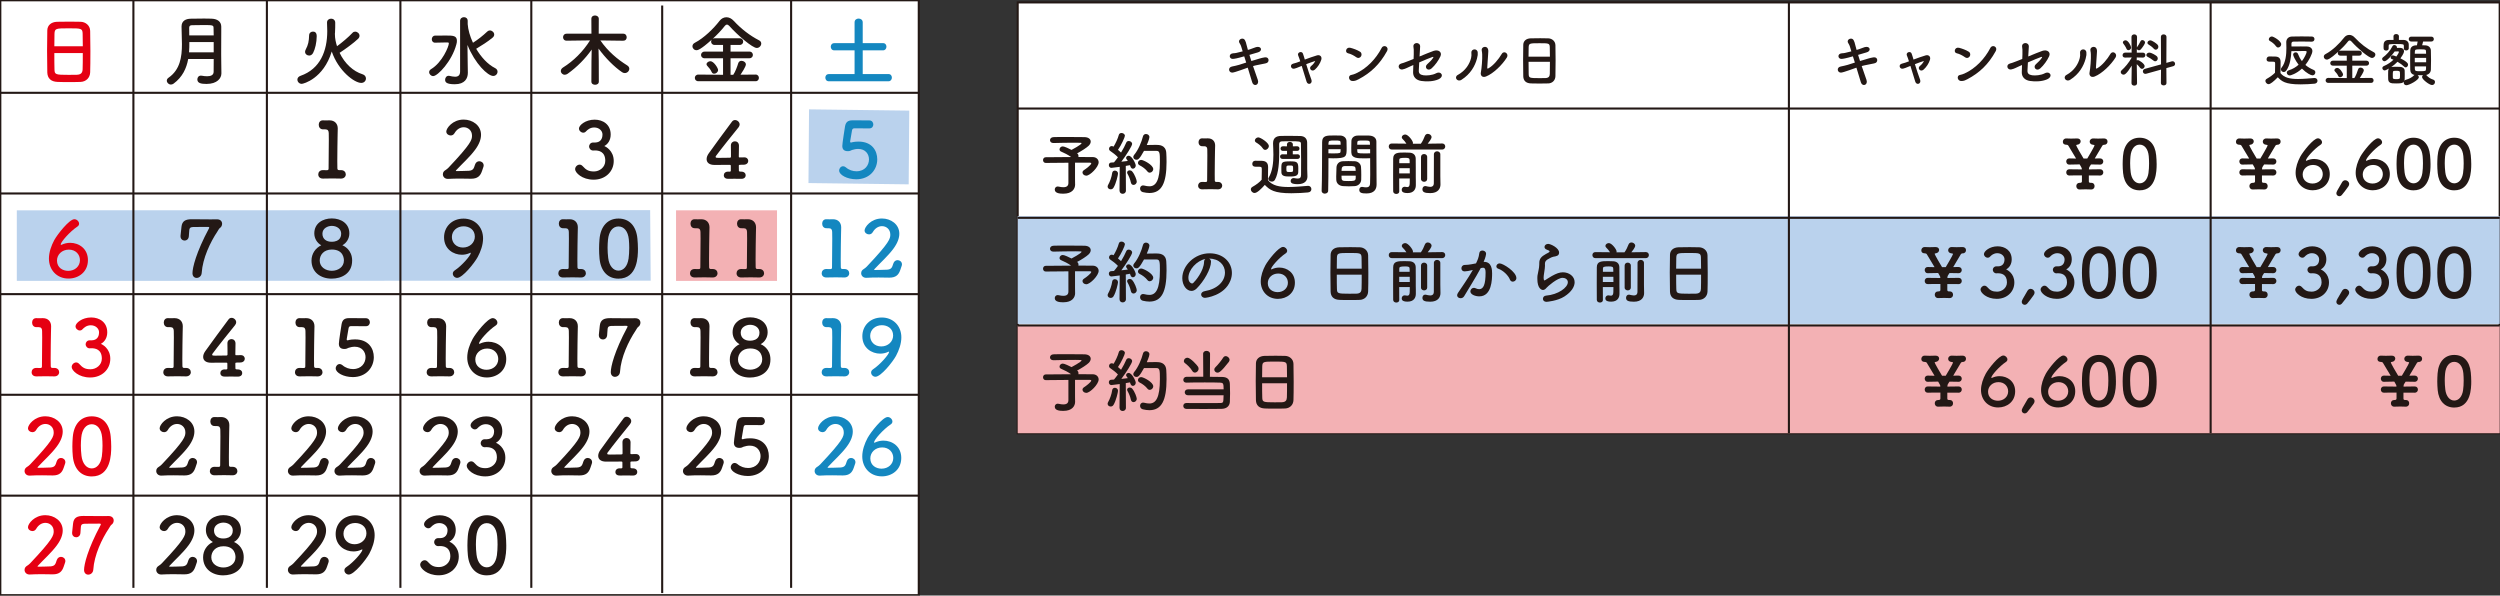 <?xml version="1.0" encoding="UTF-8"?>
<svg id="_レイヤー_2" data-name="レイヤー 2" xmlns="http://www.w3.org/2000/svg" width="1200.3" height="285.92" viewBox="0 0 1200.3 285.92">
  <rect x="0" y="0" width="1200.3" height="285.92" fill="#333333" stroke="none"/>
  <defs>
    <style>
      .cls-1 {
        fill: #f3b1b4;
      }

      .cls-2 {
        fill: #bad2ed;
      }

      .cls-3 {
        fill: #e50012;
      }

      .cls-4 {
        fill: #231815;
      }

      .cls-5 {
        fill: #1487c0;
      }

      .cls-6 {
        fill: #fff;
      }

      .cls-6, .cls-7 {
        stroke: #231815;
        stroke-miterlimit: 10;
      }

      .cls-7 {
        fill: none;
      }
    </style>
  </defs>
  <polygon class="cls-6" points="1200.15 208 488.61 208 488.61 1.16 1200.15 1.16 1200.15 52.11 1200.15 208"/>
  <rect class="cls-6" x=".15" y=".15" width="440.97" height="285.62"/>
  <rect class="cls-1" x="488.61" y="156.26" width="711.54" height="51.75"/>
  <rect class="cls-2" x="488.61" y="103.76" width="711.54" height="51.75"/>
  <polygon class="cls-2" points="312.41 134.76 8.07 134.86 8.07 100.98 312.15 100.88 312.41 134.76"/>
  <line class="cls-7" x1=".15" y1="44.56" x2="441.12" y2="44.56"/>
  <line class="cls-7" x1=".15" y1="92.89" x2="441.12" y2="92.89"/>
  <line class="cls-7" x1=".15" y1="141.22" x2="441.12" y2="141.22"/>
  <line class="cls-7" x1=".15" y1="189.54" x2="441.12" y2="189.54"/>
  <line class="cls-7" x1=".15" y1="237.97" x2="441.12" y2="237.97"/>
  <line class="cls-7" x1="64.05" y1=".15" x2="64.05" y2="282.24"/>
  <line class="cls-7" x1="128.14" y1=".15" x2="128.14" y2="282.24"/>
  <line class="cls-7" x1="192.24" y1=".15" x2="192.24" y2="282.24"/>
  <line class="cls-7" x1="255.09" y1=".15" x2="255.09" y2="282.24"/>
  <line class="cls-7" x1="317.93" y1="2.65" x2="317.93" y2="284.74"/>
  <line class="cls-7" x1="379.83" y1=".15" x2="379.83" y2="282.24"/>
  <g>
    <path class="cls-3" d="M38.68,39.33c-1.64,.07-3.65,.07-5.62,.07s-3.87,0-5.4-.07c-3.24-.11-4.84-1.75-4.95-4.51-.07-2.42-.11-6.48-.11-10.54,0-3.61,.04-7.26,.11-9.76,.07-2.38,1.86-3.95,4.65-4.06,1.41-.04,3.84-.07,6.22-.07,1.97,0,3.91,.04,5.17,.07,2.27,.07,4.47,1.68,4.54,4.36,.07,2.27,.11,6,.11,9.72,0,4.1-.04,8.19-.11,10.17-.07,2.61-1.94,4.51-4.62,4.62Zm1.08-17.13c0-2.35-.04-4.51-.08-5.99-.07-2.57-.63-2.61-6.59-2.61-6.29,0-6.81,.04-6.93,2.61-.04,1.53-.07,3.65-.07,5.99h13.67Zm-13.67,3.28c0,3.13,0,6.11,.07,7.89,.07,2.42,.48,2.57,6.81,2.57,1.45,0,2.94,0,3.91-.04,2.09-.07,2.72-1.04,2.79-2.64,.08-1.86,.08-4.8,.08-7.78h-13.67Z"/>
    <path class="cls-3" d="M32.91,133.74c-5.77,0-9.42-4.32-9.42-9.57,0-3.05,1.15-6.26,2.57-8.9,1.53-2.79,7.22-10.02,9.64-10.02,1.23,0,2.27,1.12,2.27,2.16,0,.52-.26,1.01-.82,1.38-3.57,2.35-8,7.41-8,8.6,0,.11,.04,.19,.19,.19,.04,0,.11-.04,.22-.07,1.34-.63,2.76-.93,4.1-.93,4.32,0,8.56,2.87,8.56,8.3,0,5.73-4.54,8.86-9.31,8.86Zm.15-13.89c-3.31,0-5.7,2.35-5.7,5.25,0,3.43,2.79,4.95,5.4,4.95,3.2,0,5.62-2.2,5.62-5.14,0-2.76-2.05-5.06-5.32-5.06Z"/>
    <path class="cls-3" d="M25.98,176.65h.15c1.53,0,2.27,1.04,2.27,2.05s-.78,2.01-2.27,2.01h-.15c-1.01-.04-2.46-.07-3.95-.07-1.75,0-3.54,.04-4.47,.07-1.38,.07-2.38-.71-2.38-2.01,0-1.04,.74-2.05,2.2-2.05h.19c.41,.04,1.15,.04,1.71,.04,.71,0,.86-.22,.86-.89,.04-4.17,.11-10.05,.11-13.74,0-1.56,0-2.72-.04-3.2-.04-1.15-.41-1.75-1.64-1.79h-.89c-1.68,.11-2.27-1.19-2.27-2.2,0-1.08,.63-2.12,1.94-2.12h.15c.45,0,.93,.04,1.45,.04,.48,0,.97-.04,1.3-.04h.34c2.46,0,3.95,1.6,3.95,3.87v.07c0,.67-.07,1.75-.07,3.13-.04,3.09-.15,7.63-.15,12.4,0,1.15,.04,2.35,.04,3.5,0,.56,.19,.93,.78,.93h.86Z"/>
    <path class="cls-3" d="M44.12,163.39c2.27-.07,3.43-1.56,3.43-3.8v-.11c0-1.6-1.53-3.31-3.95-3.31-2.01,0-3.24,1.12-4.02,1.94-.37,.41-.82,.56-1.27,.56-1.04,0-2.05-.93-2.05-2.01,0-1.53,3.09-4.24,7.52-4.24,3.91,0,7.71,2.23,7.71,7.15,0,2.53-1.19,4.51-3.05,5.51,.56,.26,4.51,2.12,4.51,7.19s-4.02,8.97-9.64,8.97-8.9-3.39-8.9-5.03c0-1.15,1.04-2.2,2.16-2.2,.48,0,1.01,.22,1.45,.71,1.68,1.86,2.87,2.57,5.47,2.57s5.4-1.97,5.4-5.1c0-4.54-3.24-4.99-4.95-4.99h-.34c-.22,0-.41,.04-.56,.04-1.15,0-1.94-1.01-1.94-1.94s.75-1.9,1.9-1.9h1.12Z"/>
    <path class="cls-3" d="M30.56,224.62c-.78,2.31-2.12,3.65-5.18,3.65h-.37c-1.53-.04-3.16-.07-4.8-.07-2.12,0-4.21,.04-5.92,.15h-.15c-1.41,0-2.35-1.04-2.35-2.2,0-1.04,.56-1.6,1.3-2.05,.45-.3,.97-.67,1.41-1.15,11.06-11.69,11.28-13.41,11.28-15.38,0-2.46-1.86-4.02-3.98-4.02-1.56,0-3.28,.86-4.43,2.87-.45,.78-1.15,1.08-1.82,1.08-1.08,0-2.12-.78-2.12-1.9,0-1.56,3.02-5.73,8.34-5.73,4.24,0,8.34,2.76,8.34,7.3,0,2.09-.82,4.47-2.83,7.19-2.68,3.61-6.11,6.59-9.16,9.87-.07,.07-.11,.15-.11,.22s.07,.15,.3,.15c1.3-.07,4.24,0,6-.15,2.12-.19,2.35-1.19,2.9-2.9,.37-1.19,1.23-1.68,2.08-1.68,1.04,0,2.09,.78,2.09,2.01,0,.22-.04,.48-.15,.78l-.67,1.97Z"/>
    <path class="cls-3" d="M34.96,219.1c-.15-1.6-.22-3.16-.22-4.73,0-1.45,.07-2.9,.19-4.43,.52-6.48,4.06-10.05,9.12-10.05s8.49,3.39,9.09,9.61c.15,1.64,.26,3.28,.26,4.88,0,3.61-.11,14.37-9.35,14.37-4.95,0-8.49-3.39-9.09-9.64Zm13.93,.15c.22-1.64,.33-3.46,.33-5.29,0-1.38-.07-2.76-.19-4.02-.37-3.91-2.31-6.26-4.99-6.26s-4.65,2.38-5.03,6.4c-.11,1.27-.19,2.57-.19,3.84,0,1.64,.11,3.31,.3,4.91,.45,3.8,2.46,6.07,4.91,6.07s4.32-2.12,4.84-5.66Z"/>
    <path class="cls-3" d="M30.56,272.1c-.78,2.31-2.12,3.65-5.18,3.65h-.37c-1.53-.04-3.16-.07-4.8-.07-2.12,0-4.21,.04-5.92,.15h-.15c-1.41,0-2.35-1.04-2.35-2.2,0-1.04,.56-1.6,1.3-2.05,.45-.3,.97-.67,1.41-1.15,11.06-11.69,11.28-13.41,11.28-15.38,0-2.46-1.86-4.02-3.98-4.02-1.56,0-3.28,.86-4.43,2.87-.45,.78-1.15,1.08-1.82,1.08-1.08,0-2.12-.78-2.12-1.9,0-1.56,3.02-5.73,8.34-5.73,4.24,0,8.34,2.76,8.34,7.3,0,2.09-.82,4.47-2.83,7.19-2.68,3.61-6.11,6.59-9.16,9.87-.07,.07-.11,.15-.11,.22s.07,.15,.3,.15c1.3-.07,4.24,0,6-.15,2.12-.19,2.35-1.19,2.9-2.9,.37-1.19,1.23-1.68,2.08-1.68,1.04,0,2.09,.78,2.09,2.01,0,.22-.04,.48-.15,.78l-.67,1.97Z"/>
    <path class="cls-3" d="M42.37,275.9c-1.04,0-2.01-.75-2.01-2.27,0-2.64,1.75-9.98,7.89-21.45,.11-.19,.15-.33,.15-.48,0-.19-.15-.3-.56-.3h-.11c-.37,0-.63,.04-5.66,.04-2.27,0-3.09,0-3.24,1.53-.04,.3-.19,2.57-.22,2.98-.15,1.38-1.08,2.01-2.01,2.01-1.01,0-1.97-.74-1.97-2.01v-.3c.15-1.15,.37-3.43,.45-4.28,.3-2.83,1.97-3.65,4.91-3.65,1.94,0,5.92,.07,9.16,.07,1.04,0,2.05-.04,2.83-.04h.11c1.79,0,2.5,1.08,2.5,2.16,0,.78-.41,1.6-1.01,1.97-.48,.3-.89,1.23-1.23,1.71-3.46,5.18-7.11,12.88-7.56,19.92-.11,1.56-1.3,2.38-2.42,2.38Z"/>
  </g>
  <g>
    <path class="cls-4" d="M106.29,35.31c0,2.2-1.97,4.99-7.15,4.99-2.72,0-4.39-.41-4.39-2.2,0-.93,.63-1.79,1.71-1.79,.15,0,.26,0,.41,.04,.82,.15,1.71,.26,2.53,.26,1.71,0,3.17-.48,3.17-2.16,0-1.82,.04-3.91,.04-6.11h-12.25c-.82,4.43-2.72,8.64-7,11.8-.45,.33-.89,.45-1.3,.45-1.08,0-1.97-.89-1.97-1.86,0-.48,.22-1.01,.82-1.41,5.55-3.84,6.44-9.94,6.44-16.09,0-2.9-.19-5.81-.19-8.49s1.94-3.72,4.47-3.76c1.68-.04,3.8-.07,5.85-.07,1.49,0,2.98,0,4.24,.07,2.53,.11,4.47,1.3,4.51,3.76v2.64c0,3.5-.04,7.22-.04,10.54,0,1.45,0,2.83,.04,4.1l.07,5.25v.04Zm-3.69-15.12h-11.69c0,1.64,0,3.28-.15,4.95h11.84v-4.95Zm0-3.2c0-1.3-.04-2.57-.07-3.69-.04-1.23-.56-1.27-4.92-1.27-1.9,0-3.84,.04-5.4,.07-.86,0-1.38,.33-1.38,1.19,0,1.15,0,2.42,.04,3.69h11.73Z"/>
    <path class="cls-4" d="M94.42,133.44c-1.04,0-2.01-.75-2.01-2.27,0-2.64,1.75-9.98,7.89-21.45,.11-.19,.15-.33,.15-.48,0-.19-.15-.3-.56-.3h-.11c-.37,0-.63,.04-5.66,.04-2.27,0-3.09,0-3.24,1.53-.04,.3-.19,2.57-.22,2.98-.15,1.38-1.08,2.01-2.01,2.01-1.01,0-1.97-.74-1.97-2.01v-.3c.15-1.15,.37-3.43,.45-4.28,.3-2.83,1.97-3.65,4.91-3.65,1.94,0,5.92,.07,9.16,.07,1.04,0,2.05-.04,2.83-.04h.11c1.79,0,2.5,1.08,2.5,2.16,0,.78-.41,1.6-1.01,1.97-.48,.3-.89,1.23-1.23,1.71-3.46,5.18-7.11,12.88-7.56,19.92-.11,1.56-1.3,2.38-2.42,2.38Z"/>
    <path class="cls-4" d="M89.2,176.65h.15c1.53,0,2.27,1.04,2.27,2.05s-.78,2.01-2.27,2.01h-.15c-1.01-.04-2.46-.07-3.95-.07-1.75,0-3.54,.04-4.47,.07-1.38,.07-2.38-.71-2.38-2.01,0-1.04,.74-2.05,2.2-2.05h.19c.41,.04,1.15,.04,1.71,.04,.71,0,.86-.22,.86-.89,.04-4.17,.11-10.05,.11-13.74,0-1.56,0-2.72-.04-3.2-.04-1.15-.41-1.75-1.64-1.79h-.89c-1.68,.11-2.27-1.19-2.27-2.2,0-1.08,.63-2.12,1.94-2.12h.15c.45,0,.93,.04,1.45,.04,.48,0,.97-.04,1.3-.04h.34c2.46,0,3.95,1.6,3.95,3.87v.07c0,.67-.07,1.75-.07,3.13-.04,3.09-.15,7.63-.15,12.4,0,1.15,.04,2.35,.04,3.5,0,.56,.19,.93,.78,.93h.86Z"/>
    <path class="cls-4" d="M109.16,174.52c0-.26-.15-.41-.41-.41-3.54,.04-7.07,.04-7.45,.04-2.49,0-3.76-1.15-3.76-2.79,0-.86,.34-1.82,1.04-2.79,2.23-3.17,8.38-11.51,11.13-15.19,.41-.56,.93-.78,1.49-.78,1.08,0,2.2,.97,2.2,2.12,0,.45-.19,.93-.56,1.41-1.68,2.05-8.68,10.76-10.76,13.63-.15,.19-.22,.33-.22,.52,0,.48,.56,.48,1.38,.48,1.15,0,3.28-.04,5.47-.07,.34,0,.52-.19,.52-.52v-1.94c0-1.45,0-2.57-.04-3.31v-.15c0-1.27,.97-1.97,1.94-1.97s1.94,.71,1.94,2.12c0,1.68-.04,2.72-.08,5.18,0,.3,.04,.45,.41,.45,1.19-.04,2.01-.04,2.16-.04h.11c1.19,0,1.86,.86,1.86,1.71s-.67,1.79-2.12,1.82c-.6,.04-1.19,.04-1.79,.04-.26,0-.63,.04-.63,.41,0,.6,.04,1.6,.04,2.31,0,.41,.15,.56,1.04,.56h.07c1.45,0,2.16,.86,2.16,1.75s-.67,1.71-2.05,1.71h-.19c-1.01-.04-2.12-.04-3.2-.04s-2.05,0-2.87,.04c-1.08,.04-2.2-.41-2.2-1.71,0-.89,.67-1.75,2.05-1.75h.15l.45,.04c.34,0,.71-.07,.71-.48v-2.38Z"/>
    <path class="cls-4" d="M93.78,224.62c-.78,2.31-2.12,3.65-5.18,3.65h-.37c-1.53-.04-3.16-.07-4.8-.07-2.12,0-4.21,.04-5.92,.15h-.15c-1.41,0-2.35-1.04-2.35-2.2,0-1.04,.56-1.6,1.3-2.05,.45-.3,.97-.67,1.41-1.15,11.06-11.69,11.28-13.41,11.28-15.38,0-2.46-1.86-4.02-3.98-4.02-1.56,0-3.28,.86-4.43,2.87-.45,.78-1.15,1.08-1.82,1.08-1.08,0-2.12-.78-2.12-1.9,0-1.56,3.02-5.73,8.34-5.73,4.24,0,8.34,2.76,8.34,7.3,0,2.09-.82,4.47-2.83,7.19-2.68,3.61-6.11,6.59-9.16,9.87-.07,.07-.11,.15-.11,.22s.07,.15,.3,.15c1.3-.07,4.24,0,6-.15,2.12-.19,2.35-1.19,2.9-2.9,.37-1.19,1.23-1.68,2.08-1.68,1.04,0,2.09,.78,2.09,2.01,0,.22-.04,.48-.15,.78l-.67,1.97Z"/>
    <path class="cls-4" d="M111.55,224.13h.15c1.53,0,2.27,1.04,2.27,2.05s-.78,2.01-2.27,2.01h-.15c-1.01-.04-2.46-.07-3.95-.07-1.75,0-3.54,.04-4.47,.07-1.38,.07-2.38-.71-2.38-2.01,0-1.04,.74-2.05,2.2-2.05h.19c.41,.04,1.15,.04,1.71,.04,.71,0,.86-.22,.86-.89,.04-4.17,.11-10.05,.11-13.74,0-1.56,0-2.72-.04-3.2-.04-1.15-.41-1.75-1.64-1.79h-.89c-1.68,.11-2.27-1.19-2.27-2.2,0-1.08,.63-2.12,1.94-2.12h.15c.45,0,.93,.04,1.45,.04,.48,0,.97-.04,1.3-.04h.34c2.46,0,3.95,1.6,3.95,3.87v.07c0,.67-.07,1.75-.07,3.13-.04,3.09-.15,7.63-.15,12.4,0,1.15,.04,2.35,.04,3.5,0,.56,.19,.93,.78,.93h.86Z"/>
    <path class="cls-4" d="M93.78,272.1c-.78,2.31-2.12,3.65-5.18,3.65h-.37c-1.53-.04-3.16-.07-4.8-.07-2.12,0-4.21,.04-5.92,.15h-.15c-1.41,0-2.35-1.04-2.35-2.2,0-1.04,.56-1.6,1.3-2.05,.45-.3,.97-.67,1.41-1.15,11.06-11.69,11.28-13.41,11.28-15.38,0-2.46-1.86-4.02-3.98-4.02-1.56,0-3.28,.86-4.43,2.87-.45,.78-1.15,1.08-1.82,1.08-1.08,0-2.12-.78-2.12-1.9,0-1.56,3.02-5.73,8.34-5.73,4.24,0,8.34,2.76,8.34,7.3,0,2.09-.82,4.47-2.83,7.19-2.68,3.61-6.11,6.59-9.16,9.87-.07,.07-.11,.15-.11,.22s.07,.15,.3,.15c1.3-.07,4.24,0,6-.15,2.12-.19,2.35-1.19,2.9-2.9,.37-1.19,1.23-1.68,2.08-1.68,1.04,0,2.09,.78,2.09,2.01,0,.22-.04,.48-.15,.78l-.67,1.97Z"/>
    <path class="cls-4" d="M117.02,267.56c0,6.33-5.18,8.68-9.87,8.68-5.25,0-9.64-3.09-9.64-8.68,0-3.28,1.9-6,4.69-7.34-1.94-1.04-3.35-3.2-3.35-5.7,0-4.88,4.13-7.19,8.41-7.19s8.42,2.31,8.42,7.19c0,2.49-1.41,4.65-3.35,5.7,.67,.26,4.69,2.09,4.69,7.34Zm-9.76-5.29c-3.87,0-5.81,2.61-5.81,5.29,0,3.16,2.87,4.91,5.81,4.91s5.81-1.75,5.81-4.91c0-.75-.08-5.29-5.81-5.29Zm0-11.36c-1.9,0-4.51,1.12-4.51,3.76s2.01,3.87,4.39,3.87c4.43,0,4.62-2.98,4.62-3.87,0-2.31-2.08-3.76-4.51-3.76Z"/>
  </g>
  <g>
    <path class="cls-4" d="M163.04,25.33c2.46,5.21,6.63,8.97,10.98,10.31,1.15,.33,1.68,1.19,1.68,2.05,0,1.04-.82,2.12-2.27,2.12-3.28,0-10.98-5.77-14.15-15.08-3.98,13.07-13.67,15.53-14.41,15.53-1.23,0-2.09-1.01-2.09-2.05,0-.71,.45-1.45,1.53-1.82,9.42-3.28,12.81-11.92,12.81-21.48,0-1.23-.04-2.83-.11-4.02v-.11c0-1.19,1.01-1.82,1.97-1.82s1.97,.63,1.97,1.94,0,3.28-.11,4.88l-.04,.15v.6c0,1.97,.45,3.91,1.01,5.66,2.38-1.75,5.51-4.36,7.45-6.44,.37-.41,.82-.56,1.27-.56,1.04,0,2.08,.89,2.08,1.97,0,.52-.22,1.04-.75,1.53-2.23,2.12-6.14,4.92-8.68,6.59l-.15,.07Zm-14.63,1.34c-1.01,0-1.94-.74-1.94-1.82,0-.3,.11-.67,.3-1.04,1.23-2.31,1.56-4.06,1.64-6.85,.04-1.19,.93-1.79,1.86-1.79,.78,0,1.79,.33,1.79,2.2,0,2.98-.78,6.29-1.75,8.08-.48,.86-1.19,1.23-1.9,1.23Z"/>
    <path class="cls-4" d="M163.6,81.68h.15c1.53,0,2.27,1.04,2.27,2.05s-.78,2.01-2.27,2.01h-.15c-1.01-.04-2.46-.07-3.95-.07-1.75,0-3.54,.04-4.47,.07-1.38,.07-2.38-.71-2.38-2.01,0-1.04,.74-2.05,2.2-2.05h.19c.41,.04,1.15,.04,1.71,.04,.71,0,.86-.22,.86-.89,.04-4.17,.11-10.05,.11-13.74,0-1.56,0-2.72-.04-3.2-.04-1.15-.41-1.75-1.64-1.79h-.89c-1.68,.11-2.27-1.19-2.27-2.2,0-1.08,.63-2.12,1.94-2.12h.15c.45,0,.93,.04,1.45,.04,.48,0,.97-.04,1.3-.04h.34c2.46,0,3.95,1.6,3.95,3.87v.07c0,.67-.07,1.75-.07,3.13-.04,3.09-.15,7.63-.15,12.4,0,1.15,.04,2.35,.04,3.5,0,.56,.19,.93,.78,.93h.86Z"/>
    <path class="cls-4" d="M169.07,125.1c0,6.33-5.18,8.68-9.87,8.68-5.25,0-9.64-3.09-9.64-8.68,0-3.28,1.9-6,4.69-7.34-1.94-1.04-3.35-3.2-3.35-5.7,0-4.88,4.13-7.19,8.41-7.19s8.42,2.31,8.42,7.19c0,2.49-1.41,4.65-3.35,5.7,.67,.26,4.69,2.09,4.69,7.34Zm-9.76-5.29c-3.87,0-5.81,2.61-5.81,5.29,0,3.16,2.87,4.91,5.81,4.91s5.81-1.75,5.81-4.91c0-.75-.08-5.29-5.81-5.29Zm0-11.36c-1.9,0-4.51,1.12-4.51,3.76s2.01,3.87,4.39,3.87c4.43,0,4.62-2.98,4.62-3.87,0-2.31-2.08-3.76-4.51-3.76Z"/>
    <path class="cls-4" d="M152.42,176.65h.15c1.53,0,2.27,1.04,2.27,2.05s-.78,2.01-2.27,2.01h-.15c-1.01-.04-2.46-.07-3.95-.07-1.75,0-3.54,.04-4.47,.07-1.38,.07-2.38-.71-2.38-2.01,0-1.04,.74-2.05,2.2-2.05h.19c.41,.04,1.15,.04,1.71,.04,.71,0,.86-.22,.86-.89,.04-4.17,.11-10.05,.11-13.74,0-1.56,0-2.72-.04-3.2-.04-1.15-.41-1.75-1.64-1.79h-.89c-1.68,.11-2.27-1.19-2.27-2.2,0-1.08,.63-2.12,1.94-2.12h.15c.45,0,.93,.04,1.45,.04,.48,0,.97-.04,1.3-.04h.34c2.46,0,3.95,1.6,3.95,3.87v.07c0,.67-.07,1.75-.07,3.13-.04,3.09-.15,7.63-.15,12.4,0,1.15,.04,2.35,.04,3.5,0,.56,.19,.93,.78,.93h.86Z"/>
    <path class="cls-4" d="M169.33,181.04c-4.28,0-8.15-2.09-8.15-4.17,0-1.12,.86-2.09,1.9-2.09,.41,0,.86,.15,1.3,.52,1.53,1.34,3.39,1.9,5.1,1.9,4.13,0,6.03-2.98,6.03-5.7,0-2.53-1.68-5.03-5.18-5.03-1.04,0-2.05,.22-2.98,.52-.52,.19-.89,.48-1.45,.52-.19,0-.37,.04-.56,.04-1.64,0-2.64-.74-2.64-2.49,0-1.27,1.15-8.45,1.3-9.38,.37-2.01,1.27-2.94,3.61-2.94h.26c.3,0,1.19,.04,7.78,.04,1.27,0,1.94,.97,1.94,1.94s-.63,1.9-1.9,1.9c-1.04,0-6.03-.04-7.19-.04-.74,0-1.04,.41-1.15,1.08-.19,1.3-.75,4.28-.86,5.03,0,.11-.04,.19-.04,.26,0,.34,.15,.45,.37,.45,.26,0,.56-.11,.86-.19,.67-.15,1.68-.26,2.79-.26,6.52,0,9.01,4.39,9.01,8.53,0,4.8-3.54,9.57-10.16,9.57Z"/>
    <path class="cls-4" d="M157,224.62c-.78,2.31-2.12,3.65-5.18,3.65h-.37c-1.53-.04-3.16-.07-4.8-.07-2.12,0-4.21,.04-5.92,.15h-.15c-1.41,0-2.35-1.04-2.35-2.2,0-1.04,.56-1.6,1.3-2.05,.45-.3,.97-.67,1.41-1.15,11.06-11.69,11.28-13.41,11.28-15.38,0-2.46-1.86-4.02-3.98-4.02-1.56,0-3.28,.86-4.43,2.87-.45,.78-1.15,1.08-1.82,1.08-1.08,0-2.12-.78-2.12-1.9,0-1.56,3.02-5.73,8.34-5.73,4.24,0,8.34,2.76,8.34,7.3,0,2.09-.82,4.47-2.83,7.19-2.68,3.61-6.11,6.59-9.16,9.87-.07,.07-.11,.15-.11,.22s.07,.15,.3,.15c1.3-.07,4.24,0,6-.15,2.12-.19,2.35-1.19,2.9-2.9,.37-1.19,1.23-1.68,2.08-1.68,1.04,0,2.09,.78,2.09,2.01,0,.22-.04,.48-.15,.78l-.67,1.97Z"/>
    <path class="cls-4" d="M179.35,224.62c-.78,2.31-2.12,3.65-5.18,3.65h-.37c-1.53-.04-3.16-.07-4.8-.07-2.12,0-4.21,.04-5.92,.15h-.15c-1.41,0-2.35-1.04-2.35-2.2,0-1.04,.56-1.6,1.3-2.05,.45-.3,.97-.67,1.41-1.15,11.06-11.69,11.28-13.41,11.28-15.38,0-2.46-1.86-4.02-3.98-4.02-1.56,0-3.28,.86-4.43,2.87-.45,.78-1.15,1.08-1.82,1.08-1.08,0-2.12-.78-2.12-1.9,0-1.56,3.02-5.73,8.34-5.73,4.24,0,8.34,2.76,8.34,7.3,0,2.09-.82,4.47-2.83,7.19-2.68,3.61-6.11,6.59-9.16,9.87-.07,.07-.11,.15-.11,.22s.07,.15,.3,.15c1.3-.07,4.24,0,6-.15,2.12-.19,2.35-1.19,2.9-2.9,.37-1.19,1.23-1.68,2.08-1.68,1.04,0,2.09,.78,2.09,2.01,0,.22-.04,.48-.15,.78l-.67,1.97Z"/>
    <path class="cls-4" d="M157,272.1c-.78,2.31-2.12,3.65-5.18,3.65h-.37c-1.53-.04-3.16-.07-4.8-.07-2.12,0-4.21,.04-5.92,.15h-.15c-1.41,0-2.35-1.04-2.35-2.2,0-1.04,.56-1.6,1.3-2.05,.45-.3,.97-.67,1.41-1.15,11.06-11.69,11.28-13.41,11.28-15.38,0-2.46-1.86-4.02-3.98-4.02-1.56,0-3.28,.86-4.43,2.87-.45,.78-1.15,1.08-1.82,1.08-1.08,0-2.12-.78-2.12-1.9,0-1.56,3.02-5.73,8.34-5.73,4.24,0,8.34,2.76,8.34,7.3,0,2.09-.82,4.47-2.83,7.19-2.68,3.61-6.11,6.59-9.16,9.87-.07,.07-.11,.15-.11,.22s.07,.15,.3,.15c1.3-.07,4.24,0,6-.15,2.12-.19,2.35-1.19,2.9-2.9,.37-1.19,1.23-1.68,2.08-1.68,1.04,0,2.09,.78,2.09,2.01,0,.22-.04,.48-.15,.78l-.67,1.97Z"/>
    <path class="cls-4" d="M165.35,273.85c0-.56,.26-1.15,.97-1.6,3.39-2.23,7.67-7.19,7.67-8.3,0-.11-.04-.15-.11-.15s-.15,.04-.26,.07c-1.3,.63-2.64,.89-3.91,.89-4.02,0-8.56-2.68-8.56-8.38,0-4.95,3.72-8.97,9.35-8.97,5.29,0,9.38,3.84,9.38,9.53,0,3.05-1.15,6.26-2.57,8.9-1.6,2.94-7.26,10.02-9.87,10.02-1.08,0-2.08-.93-2.08-2.01Zm5.18-22.75c-3.2,0-5.62,2.2-5.62,5.14,0,2.76,2.05,5.06,5.32,5.06s5.7-2.35,5.7-5.25c0-3.43-2.79-4.95-5.4-4.95Z"/>
  </g>
  <g>
    <path class="cls-4" d="M206.04,34.64c0-.52,.26-1.04,.93-1.45,5.36-3.2,8.53-10.91,8.53-12.36,0-.37-.26-.45-.6-.45h-.78c-1.75,0-4.06,.07-5.21,.11h-.07c-1.01,0-1.53-.82-1.53-1.64s.52-1.71,1.53-1.75c1.15-.04,3.43-.04,5.32-.04,3.31,0,5.21,.04,5.21,2.53,0,.52-.07,1.08-.26,1.71-2.12,8.08-8.97,15.23-11.13,15.23-1.04,0-1.94-.93-1.94-1.9Zm14.86-24.61c0-1.19,.93-1.79,1.86-1.79s1.79,.6,1.79,1.79v1.56c.19,2.68,1.08,5.85,2.53,8.94,2.42-1.53,4.77-3.39,6.93-5.44,.37-.33,.78-.48,1.19-.48,1.04,0,2.08,.93,2.08,1.97,0,.52-.22,1.04-.82,1.53-2.35,1.94-5.18,3.72-7.74,5.25-.04,.04-.07,.04-.11,.04,2.35,3.95,5.47,7.48,9.12,9.31,.82,.41,1.15,1.08,1.15,1.71,0,1.04-.86,2.05-2.08,2.05-2.57,0-8.71-5.81-12.36-14.89l.11,8.9,.07,4.43v.07c0,2.68-1.45,5.47-6.26,5.47-4.06,0-4.65-1.01-4.65-2.16,0-.93,.63-1.9,1.68-1.9,.15,0,.26,0,.41,.04,.93,.22,1.86,.41,2.68,.41,1.41,0,2.42-.6,2.42-2.53V10.03Z"/>
    <path class="cls-4" d="M231.4,82.16c-.78,2.31-2.12,3.65-5.18,3.65h-.37c-1.53-.04-3.16-.07-4.8-.07-2.12,0-4.21,.04-5.92,.15h-.15c-1.41,0-2.35-1.04-2.35-2.2,0-1.04,.56-1.6,1.3-2.05,.45-.3,.97-.67,1.41-1.15,11.06-11.69,11.28-13.41,11.28-15.38,0-2.46-1.86-4.02-3.98-4.02-1.56,0-3.28,.86-4.43,2.87-.45,.78-1.15,1.08-1.82,1.08-1.08,0-2.12-.78-2.12-1.9,0-1.56,3.02-5.73,8.34-5.73,4.24,0,8.34,2.76,8.34,7.3,0,2.09-.82,4.47-2.83,7.19-2.68,3.61-6.11,6.59-9.16,9.87-.07,.07-.11,.15-.11,.22s.07,.15,.3,.15c1.3-.07,4.24,0,6-.15,2.12-.19,2.35-1.19,2.9-2.9,.37-1.19,1.23-1.68,2.08-1.68,1.04,0,2.09,.78,2.09,2.01,0,.22-.04,.48-.15,.78l-.67,1.97Z"/>
    <path class="cls-4" d="M217.4,131.4c0-.56,.26-1.15,.97-1.6,3.39-2.23,7.67-7.19,7.67-8.3,0-.11-.04-.15-.11-.15s-.15,.04-.26,.07c-1.3,.63-2.64,.89-3.91,.89-4.02,0-8.56-2.68-8.56-8.38,0-4.95,3.72-8.97,9.35-8.97,5.29,0,9.38,3.84,9.38,9.53,0,3.05-1.15,6.26-2.57,8.9-1.6,2.94-7.26,10.02-9.87,10.02-1.08,0-2.08-.93-2.08-2.01Zm5.18-22.75c-3.2,0-5.62,2.2-5.62,5.14,0,2.76,2.05,5.06,5.32,5.06s5.7-2.35,5.7-5.25c0-3.43-2.79-4.95-5.4-4.95Z"/>
    <path class="cls-4" d="M215.65,176.65h.15c1.53,0,2.27,1.04,2.27,2.05s-.78,2.01-2.27,2.01h-.15c-1.01-.04-2.46-.07-3.95-.07-1.75,0-3.54,.04-4.47,.07-1.38,.07-2.38-.71-2.38-2.01,0-1.04,.74-2.05,2.2-2.05h.19c.41,.04,1.15,.04,1.71,.04,.71,0,.86-.22,.86-.89,.04-4.17,.11-10.05,.11-13.74,0-1.56,0-2.72-.04-3.2-.04-1.15-.41-1.75-1.64-1.79h-.89c-1.68,.11-2.27-1.19-2.27-2.2,0-1.08,.63-2.12,1.94-2.12h.15c.45,0,.93,.04,1.45,.04,.48,0,.97-.04,1.3-.04h.34c2.46,0,3.95,1.6,3.95,3.87v.07c0,.67-.07,1.75-.07,3.13-.04,3.09-.15,7.63-.15,12.4,0,1.15,.04,2.35,.04,3.5,0,.56,.19,.93,.78,.93h.86Z"/>
    <path class="cls-4" d="M233.75,181.23c-5.77,0-9.42-4.32-9.42-9.57,0-3.05,1.15-6.26,2.57-8.9,1.53-2.79,7.22-10.02,9.64-10.02,1.23,0,2.27,1.12,2.27,2.16,0,.52-.26,1.01-.82,1.38-3.57,2.35-8,7.41-8,8.6,0,.11,.04,.19,.19,.19,.04,0,.11-.04,.22-.07,1.34-.63,2.76-.93,4.1-.93,4.32,0,8.56,2.87,8.56,8.3,0,5.73-4.54,8.86-9.31,8.86Zm.15-13.89c-3.31,0-5.7,2.35-5.7,5.25,0,3.43,2.79,4.95,5.4,4.95,3.2,0,5.62-2.2,5.62-5.14,0-2.76-2.05-5.06-5.32-5.06Z"/>
    <path class="cls-4" d="M220.23,224.62c-.78,2.31-2.12,3.65-5.18,3.65h-.37c-1.53-.04-3.16-.07-4.8-.07-2.12,0-4.21,.04-5.92,.15h-.15c-1.41,0-2.35-1.04-2.35-2.2,0-1.04,.56-1.6,1.3-2.05,.45-.3,.97-.67,1.41-1.15,11.06-11.69,11.28-13.41,11.28-15.38,0-2.46-1.86-4.02-3.98-4.02-1.56,0-3.28,.86-4.43,2.87-.45,.78-1.15,1.08-1.82,1.08-1.08,0-2.12-.78-2.12-1.9,0-1.56,3.02-5.73,8.34-5.73,4.24,0,8.34,2.76,8.34,7.3,0,2.09-.82,4.47-2.83,7.19-2.68,3.61-6.11,6.59-9.16,9.87-.07,.07-.11,.15-.11,.22s.07,.15,.3,.15c1.3-.07,4.24,0,6-.15,2.12-.19,2.35-1.19,2.9-2.9,.37-1.19,1.23-1.68,2.08-1.68,1.04,0,2.09,.78,2.09,2.01,0,.22-.04,.48-.15,.78l-.67,1.97Z"/>
    <path class="cls-4" d="M233.79,210.88c2.27-.07,3.43-1.56,3.43-3.8v-.11c0-1.6-1.53-3.31-3.95-3.31-2.01,0-3.24,1.12-4.02,1.94-.37,.41-.82,.56-1.27,.56-1.04,0-2.05-.93-2.05-2.01,0-1.53,3.09-4.24,7.52-4.24,3.91,0,7.71,2.23,7.71,7.15,0,2.53-1.19,4.51-3.05,5.51,.56,.26,4.51,2.12,4.51,7.19s-4.02,8.97-9.64,8.97-8.9-3.39-8.9-5.03c0-1.15,1.04-2.2,2.16-2.2,.48,0,1.01,.22,1.45,.71,1.68,1.86,2.87,2.57,5.47,2.57s5.4-1.97,5.4-5.1c0-4.54-3.24-4.99-4.95-4.99h-.34c-.22,0-.41,.04-.56,.04-1.15,0-1.94-1.01-1.94-1.94s.75-1.9,1.9-1.9h1.12Z"/>
    <path class="cls-4" d="M211.44,258.36c2.27-.07,3.43-1.56,3.43-3.8v-.11c0-1.6-1.53-3.31-3.95-3.31-2.01,0-3.24,1.12-4.02,1.94-.37,.41-.82,.56-1.27,.56-1.04,0-2.05-.93-2.05-2.01,0-1.53,3.09-4.24,7.52-4.24,3.91,0,7.71,2.23,7.71,7.15,0,2.53-1.19,4.51-3.05,5.51,.56,.26,4.51,2.12,4.51,7.19s-4.02,8.97-9.64,8.97-8.9-3.39-8.9-5.03c0-1.15,1.04-2.2,2.16-2.2,.48,0,1.01,.22,1.45,.71,1.68,1.86,2.87,2.57,5.47,2.57s5.4-1.97,5.4-5.1c0-4.54-3.24-4.99-4.95-4.99h-.33c-.22,0-.41,.04-.56,.04-1.15,0-1.94-1.01-1.94-1.94s.75-1.9,1.9-1.9h1.12Z"/>
    <path class="cls-4" d="M224.63,266.59c-.15-1.6-.22-3.16-.22-4.73,0-1.45,.07-2.9,.19-4.43,.52-6.48,4.06-10.05,9.12-10.05s8.49,3.39,9.09,9.61c.15,1.64,.26,3.28,.26,4.88,0,3.61-.11,14.37-9.35,14.37-4.95,0-8.49-3.39-9.09-9.64Zm13.93,.15c.22-1.64,.33-3.46,.33-5.29,0-1.38-.07-2.76-.19-4.02-.37-3.91-2.31-6.26-4.99-6.26s-4.65,2.38-5.03,6.4c-.11,1.27-.19,2.57-.19,3.84,0,1.64,.11,3.31,.3,4.91,.45,3.8,2.46,6.07,4.91,6.07s4.32-2.12,4.84-5.66Z"/>
  </g>
  <g>
    <path class="cls-4" d="M516.19,88.49v.07c0,2.15-1.47,4.43-5.61,4.43-1.3,0-4.17-.03-4.17-1.99,0-.75,.52-1.47,1.43-1.47,.13,0,.29,.03,.46,.07,.88,.2,1.63,.29,2.25,.29,1.7,0,2.41-.75,2.41-2.05v-9.71c-4.27,.03-8.67,.07-10.85,.1h-.03c-.85,0-1.3-.68-1.3-1.37s.46-1.37,1.3-1.37c2.35-.03,7.4-.07,12.19-.1-1.4-1.01-3.42-2.05-4.72-2.57-.62-.23-.85-.65-.85-1.11,0-.68,.65-1.43,1.56-1.43,.78,0,3.1,1.11,4.2,1.69,.07-.03,4.82-2.54,4.82-3.23,0-.16-.13-.23-2.97-.23-3.1,0-7.99,.07-10.49,.16h-.1c-1.04,0-1.6-.68-1.6-1.37s.55-1.43,1.66-1.47c1.53-.07,3.88-.07,6.29-.07,3.32,0,6.81,.03,8.57,.07,1.99,.03,3.03,.98,3.03,2.15,0,.65-.33,1.37-1.01,2.02-.88,.88-3.49,2.58-5.54,3.62,.07,.07,.13,.13,.2,.16,.36,.33,.49,.72,.49,1.11,0,.16,0,.33-.07,.49,3.23,0,5.93,0,6.97,.03,1.66,.03,2.77,1.14,2.77,2.51,0,2.25-4.11,6.42-5.93,6.42-1.04,0-1.83-.75-1.83-1.53,0-.42,.26-.88,.85-1.24,.72-.42,3.36-2.44,3.36-3.13,0-.2-.2-.33-.62-.33h-7.17v7.43l.03,2.93Z"/>
    <path class="cls-4" d="M533.26,90.9c-.75,0-1.47-.52-1.47-1.3,0-.26,.07-.52,.23-.81,.85-1.47,1.73-3.85,1.96-5.74,.1-.78,.68-1.14,1.3-1.14,.75,0,1.5,.52,1.5,1.43,0,.62-.91,4.79-2.18,6.81-.33,.52-.81,.75-1.34,.75Zm4.24,.62l.1-11.41s-3.62,.49-4.01,.49c-.78,0-1.21-.68-1.21-1.34,0-.59,.36-1.17,1.04-1.21,.42-.03,.88-.07,1.43-.1,.59-.68,1.24-1.53,1.89-2.44-.98-1.08-2.74-2.41-3.65-3-.46-.29-.62-.68-.62-1.08,0-.65,.52-1.3,1.27-1.3,.23,0,.49,.07,.75,.2l.16,.07c.91-1.43,2.05-3.85,2.51-5.61,.16-.65,.72-.94,1.3-.94,.78,0,1.63,.55,1.63,1.34,0,.65-1.69,4.4-3.32,6.75,.52,.42,1.04,.88,1.47,1.3,1.04-1.69,1.95-3.45,2.48-4.73,.23-.59,.72-.81,1.21-.81,.82,0,1.63,.59,1.63,1.43,0,.91-2.8,5.38-5.18,8.51,1.17-.13,2.28-.26,3.1-.36-.75-1.04-.81-1.14-.81-1.47,0-.59,.59-1.04,1.21-1.04,1.63,0,3.42,3.85,3.42,4.69,0,.91-.69,1.53-1.37,1.53-.49,0-.94-.33-1.17-1.04-.07-.23-.13-.42-.23-.65-.49,.1-1.21,.23-2.02,.36l.07,11.86c0,1.01-.78,1.53-1.56,1.53s-1.5-.49-1.5-1.5v-.03Zm5.44-3.94c-.26-1.4-.98-3.06-1.56-4.04-.16-.26-.23-.49-.23-.72,0-.62,.59-1.04,1.24-1.04,.42,0,.85,.16,1.17,.52,1.24,1.37,2.22,4.17,2.22,4.86,0,.98-.78,1.63-1.56,1.63-.55,0-1.11-.36-1.27-1.21Zm6.32-15.15c-2.25,4.17-2.97,4.27-3.62,4.27-.81,0-1.53-.55-1.53-1.34,0-.29,.13-.65,.42-1.01,1.96-2.31,3.55-6.16,4.24-8.9,.2-.75,.78-1.11,1.43-1.11,.81,0,1.66,.55,1.66,1.47,0,.98-1.21,3.65-1.27,3.81,1.3-.03,3.03-.07,4.37-.07,1.56,0,4.76,.03,4.99,3.85,.07,1.14,.13,2.67,.13,4.37,0,10.17-2.35,14.89-8.25,14.89-.98,0-2.02-.16-3.16-.42-.88-.23-1.3-.98-1.3-1.69,0-.78,.49-1.53,1.47-1.53,.16,0,.33,.03,.52,.07,.91,.23,1.76,.36,2.48,.36,3.13,0,5.05-2.77,5.05-11.7,0-4.27-.07-5.31-1.63-5.31h-6Zm1.63,9.87c-.88-1.14-2.35-2.25-3.72-2.93-.59-.29-.81-.75-.81-1.17,0-.72,.62-1.43,1.53-1.43,1.11,0,5.8,2.44,5.8,4.4,0,.94-.82,1.73-1.66,1.73-.42,0-.81-.16-1.14-.59Z"/>
    <path class="cls-4" d="M584.69,87.35h.13c1.34,0,1.99,.91,1.99,1.79s-.69,1.76-1.99,1.76h-.13c-.88-.03-2.15-.07-3.45-.07-1.53,0-3.1,.03-3.91,.07-1.21,.07-2.09-.62-2.09-1.76,0-.91,.65-1.79,1.92-1.79h.16c.36,.03,1.01,.03,1.5,.03,.62,0,.75-.2,.75-.78,.03-3.65,.1-8.8,.1-12.03,0-1.37,0-2.38-.03-2.8-.03-1.01-.36-1.53-1.43-1.56h-.78c-1.47,.1-1.99-1.04-1.99-1.92,0-.94,.55-1.86,1.69-1.86h.13c.39,0,.82,.03,1.27,.03,.42,0,.85-.03,1.14-.03h.29c2.15,0,3.45,1.4,3.45,3.39v.07c0,.59-.07,1.53-.07,2.74-.03,2.71-.13,6.68-.13,10.85,0,1.01,.03,2.05,.03,3.06,0,.49,.16,.81,.69,.81h.75Z"/>
    <path class="cls-4" d="M605.81,82.33v-1.34c0-.85-.39-.94-1.5-.94h-1.27c-.62,0-1.79-.03-1.79-1.4,0-.72,.49-1.47,1.37-1.47,1.17,0,2.09,0,3.16,.03,2.09,.07,3.06,.98,3.06,3.06,0,1.89-.07,4.14-.07,6.22,2.09,2.67,5.57,3.29,9.87,3.29,3.26,0,6.78-.36,9.26-.55h.16c1.01,0,1.56,.78,1.56,1.56s-.49,1.5-1.63,1.6c-2.05,.2-5.02,.39-7.99,.39-8.21,0-10.36-1.56-12.74-4.01-1.63,1.83-3.65,3.88-4.92,3.88-.95,0-1.79-.85-1.79-1.73,0-.46,.23-.91,.82-1.24,1.76-.98,3.26-2.09,4.37-3.39,.03-1.47,.07-2.74,.07-3.98Zm.52-11.05c-.85-1.3-2.28-2.31-3.19-2.84-.46-.26-.65-.62-.65-1.01,0-.72,.78-1.47,1.66-1.47,.98,0,5.05,2.51,5.05,4.17,0,.95-.88,1.83-1.76,1.83-.39,0-.81-.2-1.11-.68Zm18.35,4.86c0-2.97-.03-5.93-.07-7.24,0-1.04-1.01-1.08-4.86-1.08-1.37,0-2.71,0-4.17,.03-1.04,.03-1.43,.55-1.43,1.4,0,1.01,.03,2.38,.03,3.91,0,4.3-.26,10.01-2.05,13.13-.36,.65-.94,.91-1.53,.91-.85,0-1.66-.59-1.66-1.3,0-.2,.03-.39,.16-.59,1.89-3.1,2.28-7.4,2.28-11.02,0-2.05-.13-3.91-.16-5.25v-.2c0-2.31,1.17-3.55,3.88-3.58,1.43-.03,2.8-.03,4.14-.03,1.66,0,3.32,0,5.09,.07,2.15,.07,3.23,1.34,3.26,3.16,.03,1.37,.03,3.32,.03,5.28v7.43c0,.49,.07,2.38,.1,3.45v.13c0,1.89-1.17,3.68-4.66,3.68-1.79,0-3.39-.2-3.39-1.53,0-.72,.52-1.4,1.4-1.4,.13,0,.23,0,.33,.03,.59,.1,1.17,.2,1.66,.2,.95,0,1.6-.36,1.6-1.76,0,0,.03-3.91,.03-7.85Zm-8.93,.16c-.78,0-1.17-.55-1.17-1.11s.39-1.11,1.14-1.11h.03l2.18,.03v-1.69l-1.95,.03h-.03c-.75,0-1.14-.55-1.14-1.11s.36-1.11,1.14-1.11h.03l1.92,.03v-.95c0-.78,.72-1.17,1.4-1.17s1.43,.39,1.43,1.17v.95l2.05-.03h.03c.72,0,1.11,.55,1.11,1.11s-.39,1.11-1.11,1.11h-.03l-2.09-.03v1.69l2.31-.03h.03c.72,0,1.11,.55,1.11,1.11s-.39,1.11-1.14,1.11h-7.27Zm3.13,8.44c-1.76,0-3.55-.13-3.65-1.86-.03-.59-.03-1.17-.03-1.79,0-3.23,.03-3.62,4.33-3.62,3.23,0,3.81,.36,3.81,3.42,0,.65,0,1.3-.03,1.86-.07,1.96-2.05,1.99-4.43,1.99Zm.39-5.28c-1.63,0-1.66,.1-1.66,1.6s.13,1.53,1.73,1.53c1.5,0,1.5-.16,1.5-1.4,0-1.66,0-1.73-1.56-1.73Z"/>
    <path class="cls-4" d="M636.11,92.98c-.78,0-1.56-.46-1.56-1.34v-.07c.23-5.96,.16-16.26,.23-23.34,0-3.19,2.25-3.19,5.57-3.19,1.24,0,2.54,0,3.16,.03,1.66,.07,2.9,1.11,2.97,2.57,.03,1.14,.07,2.31,.07,3.45,0,4.11-.07,4.92-6.49,4.92-.85,0-1.66-.03-2.25-.07v2.93c0,3.52-.03,8.08-.13,12.68,0,.94-.78,1.4-1.56,1.4Zm7.56-23.5c0-.36-.03-.68-.03-1.01-.07-.91-.23-1.01-2.84-1.01s-2.9,.1-2.97,1.27c0,.23-.03,.49-.03,.75h5.87Zm-5.87,2.15v1.99c.46,.03,1.43,.03,2.41,.03,3.16,0,3.39-.13,3.42-1.04,0-.29,.03-.62,.03-.98h-5.87Zm12.64,17.73c-.88,.07-1.86,.1-2.8,.1s-1.95-.03-2.84-.1c-1.96-.16-3.16-1.34-3.23-3.03-.03-.46-.03-1.01-.03-1.56,0-1.47,.07-3.16,.13-4.46,.1-1.43,1.04-2.8,3.06-2.9,.85-.03,1.76-.07,2.64-.07,1.08,0,2.15,.03,3.1,.07,1.6,.07,2.87,1.3,2.97,2.67,.1,1.14,.13,2.57,.13,3.91,0,.85,0,1.63-.03,2.31-.07,1.63-1.34,2.93-3.1,3.06Zm-6.36-5.02c0,2.54,.03,2.58,3.39,2.58,2.41,0,3.36-.03,3.42-1.3,0-.36,.03-.81,.03-1.27h-6.84Zm6.81-2.31c0-.39-.07-.72-.07-1.01-.07-1.21-.68-1.3-2.9-1.3-.82,0-1.7,0-2.48,.03-.91,.03-1.24,.68-1.27,1.3,0,.29-.07,.62-.07,.98h6.78Zm4.56-6c-3.85,0-6.55,0-6.65-2.87-.03-.65-.03-1.37-.03-2.05,0-1.14,.03-2.31,.07-3.45,.07-1.47,1.24-2.51,2.9-2.57,.62-.03,1.99-.03,3.26-.03,.95,0,1.86,0,2.41,.03,2.41,.13,3.42,1.43,3.42,2.9v2.44c0,4.89,.07,9.94,.07,14.08,0,1.53,.03,2.9,.03,4.04,0,2.31-1.14,4.33-4.86,4.33-2.28,0-3.45-.29-3.45-1.73,0-.75,.46-1.43,1.27-1.43,.1,0,.16,.03,.26,.03,.62,.1,1.21,.2,1.73,.2,1.08,0,1.89-.39,1.92-1.99,.03-1.3,.07-2.71,.07-4.17,0-2.18-.03-4.43-.03-6.49v-1.34c-.59,.03-1.43,.07-2.38,.07Zm2.31-6.55c0-1.99-.07-2.02-3.06-2.02-2.61,0-2.97,0-3.03,1.04,0,.29-.03,.65-.03,.98h6.13Zm.07,2.15h-6.19c0,.36,.03,.68,.03,.98,.03,.91,.13,1.04,3.59,1.04,1.08,0,2.12,0,2.57-.03v-1.99Z"/>
    <path class="cls-4" d="M668.24,71.8c-.98,0-1.47-.72-1.47-1.47s.49-1.43,1.43-1.43h.03l7.01,.07c-.52-.88-1.17-1.56-1.89-2.31-.23-.26-.33-.49-.33-.75,0-.72,.81-1.34,1.66-1.34,1.4,0,3.72,3.03,3.72,4.07,0,.13-.03,.23-.07,.36h3.85c.78-1.04,1.5-2.58,1.92-3.72,.29-.72,.85-1.01,1.43-1.01,.88,0,1.79,.68,1.79,1.56,0,.16,0,.91-1.86,3.16l6.97-.1h.03c.94,0,1.43,.72,1.43,1.43s-.49,1.47-1.47,1.47h-24.21Zm3.58,20.11c0,.81-.72,1.21-1.43,1.21s-1.47-.42-1.5-1.24c0-1.66-.03-4.6-.03-7.63s.03-6.09,.03-8.05c0-2.97,2.35-2.97,5.48-2.97,.88,0,1.73,.03,2.44,.07,1.69,.1,2.87,1.04,2.9,2.84,.03,.62,.03,2.61,.03,4.56v4.43c.03,.59,.03,1.27,.03,1.92v1.89c0,1.66-.81,3.75-3.98,3.75-2.51,0-2.8-.91-2.8-1.56,0-.75,.52-1.47,1.37-1.47,.1,0,.2,0,.29,.03,.36,.07,.69,.13,1.01,.13,.65,0,1.14-.33,1.17-1.73,0-.68,.03-1.5,.03-2.41h-5.08c0,2.54,0,4.89,.03,6.19v.03Zm-.03-11.15v2.48h5.08c0-.85-.03-1.66-.03-2.48h-5.05Zm5.02-2.41c0-.55-.03-1.08-.03-1.5,0-.85-.49-1.08-2.12-1.08-2.48,0-2.84,.26-2.84,1.08v1.5h4.99Zm5.44-2.97c0-.94,.72-1.43,1.47-1.43s1.5,.49,1.5,1.43v10.56c0,.88-.75,1.34-1.47,1.34s-1.5-.46-1.5-1.34v-10.56Zm9.35,13.13v.07c0,1.89-1.11,4.14-4.92,4.14-2.84,0-3.75-.55-3.75-1.89,0-.75,.49-1.5,1.3-1.5,.13,0,.23,0,.36,.03,.62,.13,1.4,.36,2.09,.36,.91,0,1.69-.36,1.73-1.73,.03-1.21,.03-6.49,.03-10.3v-3.58c0-.98,.78-1.47,1.53-1.47s1.56,.49,1.56,1.47v10.53l.07,3.88Z"/>
    <path class="cls-4" d="M516.19,140.63v.07c0,2.15-1.47,4.43-5.61,4.43-1.3,0-4.17-.03-4.17-1.99,0-.75,.52-1.47,1.43-1.47,.13,0,.29,.03,.46,.07,.88,.2,1.63,.29,2.25,.29,1.7,0,2.41-.75,2.41-2.05v-9.71c-4.27,.03-8.67,.07-10.85,.1h-.03c-.85,0-1.3-.68-1.3-1.37s.46-1.37,1.3-1.37c2.35-.03,7.4-.07,12.19-.1-1.4-1.01-3.42-2.05-4.72-2.57-.62-.23-.85-.65-.85-1.11,0-.68,.65-1.43,1.56-1.43,.78,0,3.1,1.11,4.2,1.69,.07-.03,4.82-2.54,4.82-3.23,0-.16-.13-.23-2.97-.23-3.1,0-7.99,.07-10.49,.16h-.1c-1.04,0-1.6-.68-1.6-1.37s.55-1.43,1.66-1.47c1.53-.07,3.88-.07,6.29-.07,3.32,0,6.81,.03,8.57,.07,1.99,.03,3.03,.98,3.03,2.15,0,.65-.33,1.37-1.01,2.02-.88,.88-3.49,2.58-5.54,3.62,.07,.07,.13,.13,.2,.16,.36,.33,.49,.72,.49,1.11,0,.16,0,.33-.07,.49,3.23,0,5.93,0,6.97,.03,1.66,.03,2.77,1.14,2.77,2.51,0,2.25-4.11,6.42-5.93,6.42-1.04,0-1.83-.75-1.83-1.53,0-.42,.26-.88,.85-1.24,.72-.42,3.36-2.44,3.36-3.13,0-.2-.2-.33-.62-.33h-7.17v7.43l.03,2.93Z"/>
    <path class="cls-4" d="M533.26,143.04c-.75,0-1.47-.52-1.47-1.3,0-.26,.07-.52,.23-.81,.85-1.47,1.73-3.85,1.96-5.74,.1-.78,.68-1.14,1.3-1.14,.75,0,1.5,.52,1.5,1.43,0,.62-.91,4.79-2.18,6.81-.33,.52-.81,.75-1.34,.75Zm4.24,.62l.1-11.41s-3.62,.49-4.01,.49c-.78,0-1.21-.68-1.21-1.34,0-.59,.36-1.17,1.04-1.21,.42-.03,.88-.07,1.43-.1,.59-.68,1.24-1.53,1.89-2.44-.98-1.08-2.74-2.41-3.65-3-.46-.29-.62-.68-.62-1.08,0-.65,.52-1.3,1.27-1.3,.23,0,.49,.07,.75,.2l.16,.07c.91-1.43,2.05-3.85,2.51-5.61,.16-.65,.72-.94,1.3-.94,.78,0,1.63,.55,1.63,1.34,0,.65-1.69,4.4-3.32,6.75,.52,.42,1.04,.88,1.47,1.3,1.04-1.69,1.95-3.45,2.48-4.73,.23-.59,.72-.81,1.21-.81,.82,0,1.63,.59,1.63,1.43,0,.91-2.8,5.38-5.18,8.51,1.17-.13,2.28-.26,3.1-.36-.75-1.04-.81-1.14-.81-1.47,0-.59,.59-1.04,1.21-1.04,1.63,0,3.42,3.85,3.42,4.69,0,.91-.69,1.53-1.37,1.53-.49,0-.94-.33-1.17-1.04-.07-.23-.13-.42-.23-.65-.49,.1-1.21,.23-2.02,.36l.07,11.86c0,1.01-.78,1.53-1.56,1.53s-1.5-.49-1.5-1.5v-.03Zm5.44-3.94c-.26-1.4-.98-3.06-1.56-4.04-.16-.26-.23-.49-.23-.72,0-.62,.59-1.04,1.24-1.04,.42,0,.85,.16,1.17,.52,1.24,1.37,2.22,4.17,2.22,4.86,0,.98-.78,1.63-1.56,1.63-.55,0-1.11-.36-1.27-1.21Zm6.32-15.15c-2.25,4.17-2.97,4.27-3.62,4.27-.81,0-1.53-.55-1.53-1.34,0-.29,.13-.65,.42-1.01,1.96-2.31,3.55-6.16,4.24-8.9,.2-.75,.78-1.11,1.43-1.11,.81,0,1.66,.55,1.66,1.47,0,.98-1.21,3.65-1.27,3.81,1.3-.03,3.03-.07,4.37-.07,1.56,0,4.76,.03,4.99,3.85,.07,1.14,.13,2.67,.13,4.37,0,10.17-2.35,14.89-8.25,14.89-.98,0-2.02-.16-3.16-.42-.88-.23-1.3-.98-1.3-1.69,0-.78,.49-1.53,1.47-1.53,.16,0,.33,.03,.52,.07,.91,.23,1.76,.36,2.48,.36,3.13,0,5.05-2.77,5.05-11.7,0-4.27-.07-5.31-1.63-5.31h-6Zm1.63,9.87c-.88-1.14-2.35-2.25-3.72-2.93-.59-.29-.81-.75-.81-1.17,0-.72,.62-1.43,1.53-1.43,1.11,0,5.8,2.44,5.8,4.4,0,.94-.82,1.73-1.66,1.73-.42,0-.81-.16-1.14-.59Z"/>
    <path class="cls-4" d="M588.14,130.88c0-3.62-2.84-6.71-7.56-6.71h-.07c.52,.23,.91,.72,.91,1.37v.16c0,3.42-3.36,9.35-6.94,12.87-.82,.78-1.66,1.11-2.44,1.11-2.31,0-4.4-2.61-4.4-6.16,0-5.9,5.8-11.9,13.13-11.9,6.58,0,10.69,4.37,10.69,9.45,0,1.21-.23,2.44-.72,3.68-2.87,7.24-11.73,8.25-12.19,8.25-1.14,0-1.86-.78-1.86-1.6,0-.72,.55-1.4,1.79-1.63,5.93-.98,9.65-4.63,9.65-8.9Zm-9.42-6.55c-4.07,.81-8.15,5.15-8.15,9.03,0,2.44,1.63,2.74,1.73,2.74,.2,0,.42-.07,.62-.26,.98-.88,5.05-5.7,5.18-10.1,0-.65,.26-1.14,.62-1.4Z"/>
    <path class="cls-4" d="M613.56,143.49c-5.05,0-8.25-3.78-8.25-8.38,0-2.67,1.01-5.48,2.25-7.79,1.34-2.44,6.32-8.77,8.44-8.77,1.08,0,1.99,.98,1.99,1.89,0,.46-.23,.88-.72,1.21-3.13,2.05-7.01,6.49-7.01,7.53,0,.1,.03,.16,.16,.16,.03,0,.1-.03,.2-.07,1.17-.55,2.41-.81,3.59-.81,3.78,0,7.5,2.51,7.5,7.27,0,5.02-3.98,7.76-8.15,7.76Zm.13-12.16c-2.9,0-4.99,2.05-4.99,4.6,0,3,2.44,4.33,4.73,4.33,2.8,0,4.92-1.92,4.92-4.5,0-2.41-1.79-4.43-4.66-4.43Z"/>
    <path class="cls-4" d="M652.83,143.98c-1.43,.07-3.19,.07-4.92,.07s-3.39,0-4.73-.07c-2.84-.1-4.24-1.53-4.33-3.94-.07-2.12-.1-5.67-.1-9.22,0-3.16,.03-6.36,.1-8.54,.07-2.09,1.63-3.45,4.07-3.55,1.24-.03,3.36-.07,5.44-.07,1.73,0,3.42,.03,4.53,.07,1.99,.07,3.91,1.47,3.98,3.81,.07,1.99,.1,5.25,.1,8.51,0,3.58-.03,7.17-.1,8.9-.07,2.28-1.69,3.94-4.04,4.04Zm.95-14.99c0-2.05-.03-3.94-.07-5.25-.07-2.25-.55-2.28-5.77-2.28-5.51,0-5.96,.03-6.06,2.28-.03,1.34-.07,3.19-.07,5.25h11.96Zm-11.96,2.87c0,2.74,0,5.35,.07,6.91,.07,2.12,.42,2.25,5.96,2.25,1.27,0,2.57,0,3.42-.03,1.82-.07,2.38-.91,2.44-2.31,.07-1.63,.07-4.2,.07-6.81h-11.96Z"/>
    <path class="cls-4" d="M668.24,123.94c-.98,0-1.47-.72-1.47-1.47s.49-1.43,1.43-1.43h.03l7.01,.07c-.52-.88-1.17-1.56-1.89-2.31-.23-.26-.33-.49-.33-.75,0-.72,.81-1.34,1.66-1.34,1.4,0,3.72,3.03,3.72,4.07,0,.13-.03,.23-.07,.36h3.85c.78-1.04,1.5-2.58,1.92-3.72,.29-.72,.85-1.01,1.43-1.01,.88,0,1.79,.68,1.79,1.56,0,.16,0,.91-1.86,3.16l6.97-.1h.03c.94,0,1.43,.72,1.43,1.43s-.49,1.47-1.47,1.47h-24.21Zm3.58,20.11c0,.81-.72,1.21-1.43,1.21s-1.47-.42-1.5-1.24c0-1.66-.03-4.6-.03-7.63s.03-6.09,.03-8.05c0-2.97,2.35-2.97,5.48-2.97,.88,0,1.73,.03,2.44,.07,1.69,.1,2.87,1.04,2.9,2.84,.03,.62,.03,2.61,.03,4.56v4.43c.03,.59,.03,1.27,.03,1.92v1.89c0,1.66-.81,3.75-3.98,3.75-2.51,0-2.8-.91-2.8-1.56,0-.75,.52-1.47,1.37-1.47,.1,0,.2,0,.29,.03,.36,.07,.69,.13,1.01,.13,.65,0,1.14-.33,1.17-1.73,0-.68,.03-1.5,.03-2.41h-5.08c0,2.54,0,4.89,.03,6.19v.03Zm-.03-11.15v2.48h5.08c0-.85-.03-1.66-.03-2.48h-5.05Zm5.02-2.41c0-.55-.03-1.08-.03-1.5,0-.85-.49-1.08-2.12-1.08-2.48,0-2.84,.26-2.84,1.08v1.5h4.99Zm5.44-2.97c0-.94,.72-1.43,1.47-1.43s1.5,.49,1.5,1.43v10.56c0,.88-.75,1.34-1.47,1.34s-1.5-.46-1.5-1.34v-10.56Zm9.35,13.13v.07c0,1.89-1.11,4.14-4.92,4.14-2.84,0-3.75-.55-3.75-1.89,0-.75,.49-1.5,1.3-1.5,.13,0,.23,0,.36,.03,.62,.13,1.4,.36,2.09,.36,.91,0,1.69-.36,1.73-1.73,.03-1.21,.03-6.49,.03-10.3v-3.58c0-.98,.78-1.47,1.53-1.47s1.56,.49,1.56,1.47v10.53l.07,3.88Z"/>
    <path class="cls-4" d="M706.86,129.68c-1.4,.36-2.87,.62-3.68,.62-1.04,0-1.53-.72-1.53-1.47,0-.81,.55-1.63,1.63-1.63,.49,0,1.92,0,5.38-.75,.85-1.76,1.27-2.67,1.6-4.99,.13-.81,.78-1.17,1.47-1.17,.85,0,1.76,.55,1.76,1.5,0,.39-.16,1.69-1.17,3.94h.26c3.72,0,3.81,4.01,3.81,5.51,0,2.9-.13,11.05-6.16,11.05-1.86,0-4.27-.85-4.27-2.41,0-.88,.78-1.69,1.69-1.69,.23,0,.46,.07,.69,.16,.68,.33,1.3,.49,1.82,.49,2.12,0,3.1-2.28,3.1-7.98,0-1.34-.2-2.31-1.24-2.31-.16,0-.36,0-.59,.07-.13,.03-.33,.1-.52,.13-2.44,4.6-5.87,9.94-7.95,13.49-.39,.65-1.04,.94-1.69,.94-.85,0-1.66-.52-1.66-1.4,0-.33,.1-.72,.39-1.14,1.43-2.18,4.82-6.94,7.14-11.02l-.26,.07Zm18.06,4.5c-.72-1.86-3.13-4.33-5.61-5.18-.59-.2-.88-.65-.88-1.11,0-.68,.62-1.43,1.56-1.43,1.66,0,8.05,4.04,8.05,7.04,0,1.04-.88,1.73-1.73,1.73-.55,0-1.11-.33-1.4-1.04Z"/>
    <path class="cls-4" d="M742.58,144.93c-1.24,0-1.79-.72-1.79-1.47s.55-1.47,1.5-1.53c5.77-.46,10.46-3.85,10.46-6.45,0-1.37-1.3-2.09-2.51-2.09-2.51,0-7.14,4.11-7.63,4.69-.69,.85-1.27,1.14-1.79,1.14-.72,0-2.71-.72-2.71-5.34,0-1.43,0-1.53,.59-4.24,.16-.81,.33-1.76,.33-2.74v-.55c0-2.12,.98-3.19,3.23-4.43,.78-.42,1.73-.81,1.73-1.21,0-.26-.36-.52-1.24-.81-.85-.26-1.21-.81-1.21-1.34,0-.75,.72-1.47,1.76-1.47,1.17,0,5.25,1.92,5.25,4.17,0,1.53-1.21,1.76-2.84,2.02-.52,.1-1.11,.42-1.56,.65-2.05,.95-2.41,1.79-2.41,2.8,0,.16,.03,.36,.03,.55v.36c0,.39-.03,.81-.1,1.3-.55,3.65-.55,3.85-.55,4.3,0,.1,0,1.4,.39,1.4,.07,0,.16-.03,.29-.1,.65-.39,1.89-1.24,3.32-2.05,1.99-1.11,3.62-1.76,5.25-1.76,2.84,0,5.64,1.82,5.64,4.76,0,2.09-1.43,4.6-4.89,6.84-3.29,2.15-8.41,2.58-8.54,2.58Z"/>
    <path class="cls-4" d="M766.01,123.94c-.98,0-1.47-.72-1.47-1.47s.49-1.43,1.43-1.43h.03l7.01,.07c-.52-.88-1.17-1.56-1.89-2.31-.23-.26-.33-.49-.33-.75,0-.72,.81-1.34,1.66-1.34,1.4,0,3.72,3.03,3.72,4.07,0,.13-.03,.23-.07,.36h3.85c.78-1.04,1.5-2.58,1.92-3.72,.29-.72,.85-1.01,1.43-1.01,.88,0,1.79,.68,1.79,1.56,0,.16,0,.91-1.86,3.16l6.97-.1h.03c.94,0,1.43,.72,1.43,1.43s-.49,1.47-1.47,1.47h-24.21Zm3.58,20.11c0,.81-.72,1.21-1.43,1.21s-1.47-.42-1.5-1.24c0-1.66-.03-4.6-.03-7.63s.03-6.09,.03-8.05c0-2.97,2.35-2.97,5.48-2.97,.88,0,1.73,.03,2.44,.07,1.69,.1,2.87,1.04,2.9,2.84,.03,.62,.03,2.61,.03,4.56v4.43c.03,.59,.03,1.27,.03,1.92v1.89c0,1.66-.81,3.75-3.98,3.75-2.51,0-2.8-.91-2.8-1.56,0-.75,.52-1.47,1.37-1.47,.1,0,.2,0,.29,.03,.36,.07,.69,.13,1.01,.13,.65,0,1.14-.33,1.17-1.73,0-.68,.03-1.5,.03-2.41h-5.08c0,2.54,0,4.89,.03,6.19v.03Zm-.03-11.15v2.48h5.08c0-.85-.03-1.66-.03-2.48h-5.05Zm5.02-2.41c0-.55-.03-1.08-.03-1.5,0-.85-.49-1.08-2.12-1.08-2.48,0-2.84,.26-2.84,1.08v1.5h4.99Zm5.44-2.97c0-.94,.72-1.43,1.47-1.43s1.5,.49,1.5,1.43v10.56c0,.88-.75,1.34-1.47,1.34s-1.5-.46-1.5-1.34v-10.56Zm9.35,13.13v.07c0,1.89-1.11,4.14-4.92,4.14-2.84,0-3.75-.55-3.75-1.89,0-.75,.49-1.5,1.3-1.5,.13,0,.23,0,.36,.03,.62,.13,1.4,.36,2.09,.36,.91,0,1.69-.36,1.73-1.73,.03-1.21,.03-6.49,.03-10.3v-3.58c0-.98,.78-1.47,1.53-1.47s1.56,.49,1.56,1.47v10.53l.07,3.88Z"/>
    <path class="cls-4" d="M815.77,143.98c-1.43,.07-3.19,.07-4.92,.07s-3.39,0-4.73-.07c-2.84-.1-4.24-1.53-4.33-3.94-.07-2.12-.1-5.67-.1-9.22,0-3.16,.03-6.36,.1-8.54,.07-2.09,1.63-3.45,4.07-3.55,1.24-.03,3.36-.07,5.44-.07,1.73,0,3.42,.03,4.53,.07,1.99,.07,3.91,1.47,3.98,3.81,.07,1.99,.1,5.25,.1,8.51,0,3.58-.03,7.17-.1,8.9-.07,2.28-1.69,3.94-4.04,4.04Zm.95-14.99c0-2.05-.03-3.94-.07-5.25-.07-2.25-.55-2.28-5.77-2.28-5.51,0-5.96,.03-6.06,2.28-.03,1.34-.07,3.19-.07,5.25h11.96Zm-11.96,2.87c0,2.74,0,5.35,.07,6.91,.07,2.12,.42,2.25,5.96,2.25,1.27,0,2.57,0,3.42-.03,1.82-.07,2.38-.91,2.44-2.31,.07-1.63,.07-4.2,.07-6.81h-11.96Z"/>
    <path class="cls-4" d="M516.19,192.77v.07c0,2.15-1.47,4.43-5.61,4.43-1.3,0-4.17-.03-4.17-1.99,0-.75,.52-1.47,1.43-1.47,.13,0,.29,.03,.46,.07,.88,.2,1.63,.29,2.25,.29,1.7,0,2.41-.75,2.41-2.05v-9.71c-4.27,.03-8.67,.07-10.85,.1h-.03c-.85,0-1.3-.68-1.3-1.37s.46-1.37,1.3-1.37c2.35-.03,7.4-.07,12.19-.1-1.4-1.01-3.42-2.05-4.72-2.57-.62-.23-.85-.65-.85-1.11,0-.68,.65-1.43,1.56-1.43,.78,0,3.1,1.11,4.2,1.69,.07-.03,4.82-2.54,4.82-3.23,0-.16-.13-.23-2.97-.23-3.1,0-7.99,.07-10.49,.16h-.1c-1.04,0-1.6-.68-1.6-1.37s.55-1.43,1.66-1.47c1.53-.07,3.88-.07,6.29-.07,3.32,0,6.81,.03,8.57,.07,1.99,.03,3.03,.98,3.03,2.15,0,.65-.33,1.37-1.01,2.02-.88,.88-3.49,2.58-5.54,3.62,.07,.07,.13,.13,.2,.16,.36,.33,.49,.72,.49,1.11,0,.16,0,.33-.07,.49,3.23,0,5.93,0,6.97,.03,1.66,.03,2.77,1.14,2.77,2.51,0,2.25-4.11,6.42-5.93,6.42-1.04,0-1.83-.75-1.83-1.53,0-.42,.26-.88,.85-1.24,.72-.42,3.36-2.44,3.36-3.13,0-.2-.2-.33-.62-.33h-7.17v7.43l.03,2.93Z"/>
    <path class="cls-4" d="M533.26,195.18c-.75,0-1.47-.52-1.47-1.3,0-.26,.07-.52,.23-.81,.85-1.47,1.73-3.85,1.96-5.74,.1-.78,.68-1.14,1.3-1.14,.75,0,1.5,.52,1.5,1.43,0,.62-.91,4.79-2.18,6.81-.33,.52-.81,.75-1.34,.75Zm4.24,.62l.1-11.41s-3.62,.49-4.01,.49c-.78,0-1.21-.68-1.21-1.34,0-.59,.36-1.17,1.04-1.21,.42-.03,.88-.07,1.43-.1,.59-.68,1.24-1.53,1.89-2.44-.98-1.08-2.74-2.41-3.65-3-.46-.29-.62-.68-.62-1.08,0-.65,.52-1.3,1.27-1.3,.23,0,.49,.07,.75,.2l.16,.07c.91-1.43,2.05-3.85,2.51-5.61,.16-.65,.72-.94,1.3-.94,.78,0,1.63,.55,1.63,1.34,0,.65-1.69,4.4-3.32,6.75,.52,.42,1.04,.88,1.47,1.3,1.04-1.69,1.95-3.45,2.48-4.73,.23-.59,.72-.81,1.21-.81,.82,0,1.63,.59,1.63,1.43,0,.91-2.8,5.38-5.18,8.51,1.17-.13,2.28-.26,3.1-.36-.75-1.04-.81-1.14-.81-1.47,0-.59,.59-1.04,1.21-1.04,1.63,0,3.42,3.85,3.42,4.69,0,.91-.69,1.53-1.37,1.53-.49,0-.94-.33-1.17-1.04-.07-.23-.13-.42-.23-.65-.49,.1-1.21,.23-2.02,.36l.07,11.86c0,1.01-.78,1.53-1.56,1.53s-1.5-.49-1.5-1.5v-.03Zm5.44-3.94c-.26-1.4-.98-3.06-1.56-4.04-.16-.26-.23-.49-.23-.72,0-.62,.59-1.04,1.24-1.04,.42,0,.85,.16,1.17,.52,1.24,1.37,2.22,4.17,2.22,4.86,0,.98-.78,1.63-1.56,1.63-.55,0-1.11-.36-1.27-1.21Zm6.32-15.15c-2.25,4.17-2.97,4.27-3.62,4.27-.81,0-1.53-.55-1.53-1.34,0-.29,.13-.65,.42-1.01,1.96-2.31,3.55-6.16,4.24-8.9,.2-.75,.78-1.11,1.43-1.11,.81,0,1.66,.55,1.66,1.47,0,.98-1.21,3.65-1.27,3.81,1.3-.03,3.03-.07,4.37-.07,1.56,0,4.76,.03,4.99,3.85,.07,1.14,.13,2.67,.13,4.37,0,10.17-2.35,14.89-8.25,14.89-.98,0-2.02-.16-3.16-.42-.88-.23-1.3-.98-1.3-1.69,0-.78,.49-1.53,1.47-1.53,.16,0,.33,.03,.52,.07,.91,.23,1.76,.36,2.48,.36,3.13,0,5.05-2.77,5.05-11.7,0-4.27-.07-5.31-1.63-5.31h-6Zm1.63,9.87c-.88-1.14-2.35-2.25-3.72-2.93-.59-.29-.81-.75-.81-1.17,0-.72,.62-1.43,1.53-1.43,1.11,0,5.8,2.44,5.8,4.4,0,.94-.82,1.73-1.66,1.73-.42,0-.81-.16-1.14-.59Z"/>
    <path class="cls-4" d="M570.32,189.77c-.98,0-1.5-.72-1.5-1.43s.52-1.4,1.5-1.4h17.17c0-2.9-.26-3.16-1.66-3.23-1.43-.07-4.33-.1-7.37-.1-3.49,0-7.1,.03-8.86,.1h-.07c-.95,0-1.4-.65-1.4-1.34s.52-1.43,1.53-1.47c1.56-.03,4.76-.03,8.05-.03l-.07-10.98c0-.98,.81-1.43,1.63-1.43s1.7,.49,1.7,1.43l-.07,11.02c2.51,0,4.76,.03,5.93,.07,2.51,.07,3.52,1.21,3.65,3.32,.07,1.24,.1,2.87,.1,4.53,0,1.47-.03,2.97-.1,4.14-.13,1.99-1.56,3.26-3.85,3.32-1.99,.07-5.9,.07-9.58,.07-3,0-5.87,0-7.43-.03-1.01,0-1.5-.72-1.5-1.43s.49-1.4,1.43-1.4h.03c1.79,.03,5.15,.03,8.41,.03s6.45,0,7.95-.03c.81-.03,1.37-.1,1.43-1.34,.03-.65,.07-1.5,.1-2.38h-17.17Zm2.08-11.73c-.78-1.4-2.67-3.13-3.39-3.62-.42-.29-.62-.68-.62-1.08,0-.81,.78-1.6,1.69-1.6,1.5,0,4.73,3.65,5.12,4.33,.2,.33,.26,.65,.26,.98,0,1.01-.88,1.83-1.76,1.83-.49,0-.98-.26-1.3-.85Zm12.16,.88c-.85,0-1.56-.68-1.56-1.47,0-.39,.16-.78,.55-1.14,1.17-1.11,3.03-3.45,3.72-4.6,.33-.52,.75-.72,1.21-.72,.91,0,1.86,.85,1.86,1.79,0,.33-.13,.65-.36,.98-3.81,4.92-4.76,5.15-5.41,5.15Z"/>
    <path class="cls-4" d="M616.98,196.12c-1.43,.07-3.19,.07-4.92,.07s-3.39,0-4.73-.07c-2.84-.1-4.24-1.53-4.33-3.94-.07-2.12-.1-5.67-.1-9.22,0-3.16,.03-6.36,.1-8.54,.07-2.09,1.63-3.45,4.07-3.55,1.24-.03,3.36-.07,5.44-.07,1.73,0,3.42,.03,4.53,.07,1.99,.07,3.91,1.47,3.98,3.81,.07,1.99,.1,5.25,.1,8.51,0,3.58-.03,7.17-.1,8.9-.07,2.28-1.69,3.94-4.04,4.04Zm.95-14.99c0-2.05-.03-3.94-.07-5.25-.07-2.25-.55-2.28-5.77-2.28-5.51,0-5.96,.03-6.06,2.28-.03,1.34-.07,3.19-.07,5.25h11.96Zm-11.96,2.87c0,2.74,0,5.35,.07,6.91,.07,2.12,.42,2.25,5.96,2.25,1.27,0,2.57,0,3.42-.03,1.83-.07,2.38-.91,2.44-2.31,.07-1.63,.07-4.2,.07-6.81h-11.96Z"/>
  </g>
  <g>
    <path class="cls-4" d="M1003.95,87.77c1.37-.03,1.73,.98,1.69,1.6,.03,.81-.52,1.6-1.6,1.6h-.1c-.75-.03-1.66-.07-2.54-.07-1.08,0-2.12,.03-2.84,.07h-.13c-1.04,0-1.56-.81-1.56-1.63s.55-1.56,1.56-1.56h.13l.33-.03c.49-.03,.68-.33,.68-.75v-2.8c-2.38,0-4.56,0-6,.07-.95,.03-1.53-.65-1.53-1.5,0-.75,.49-1.5,1.4-1.5h.07c1.08,.03,3.42,.07,6.03,.07,0-.59-.07-.68-.33-1.14l-.72-1.27c-1.92,0-3.72,.03-4.92,.1-1.24,.07-1.53-1.11-1.53-1.5,0-.72,.49-1.47,1.4-1.47h.07c.65,.03,1.82,.07,3.26,.07-1.37-2.25-2.74-4.6-3.68-6.13-.23-.39-.55-.49-.88-.49-.85,0-1.79-.26-1.79-1.47,0-.78,.55-1.56,1.6-1.56h.13c.62,.03,1.43,.07,2.25,.07,.98,0,2.02-.03,2.84-.07h.1c1.08,0,1.63,.68,1.63,1.4s-.59,1.53-1.73,1.63c-.29,.03-.42,.1-.42,.26,0,.29,2.54,4.76,3.55,6.36h1.76c.2-.29,3.49-5.87,3.49-6.26,0-.26-.29-.33-.72-.36-1.08-.07-1.6-.78-1.6-1.5,0-.78,.59-1.53,1.69-1.53h.13c.62,.03,1.4,.07,2.18,.07,.98,0,1.99-.03,2.8-.07,.88-.03,1.76,.39,1.76,1.56,0,.72-.52,1.47-1.6,1.47h-.1c-.36,.07-.59,.13-.81,.49-.91,1.56-2.28,3.91-3.62,6.09,1.08,0,1.99-.03,2.54-.03h.03c1.01,0,1.53,.72,1.53,1.47s-.52,1.5-1.53,1.5h-.03l-4.33-.07c-.26,.39-.49,.75-.69,1.08-.16,.26-.33,.52-.33,1.3,2.28,0,4.27-.03,5.35-.07h.07c1.01,0,1.5,.75,1.5,1.5s-.52,1.5-1.56,1.5c-1.53,0-3.42,0-5.38-.03v2.8c0,.46,.2,.72,.68,.72l.36,.03Z"/>
    <path class="cls-4" d="M1019.33,82.94c-.13-1.4-.2-2.77-.2-4.14,0-1.27,.07-2.54,.16-3.88,.46-5.67,3.55-8.8,7.98-8.8s7.43,2.97,7.95,8.41c.13,1.43,.23,2.87,.23,4.27,0,3.16-.1,12.58-8.18,12.58-4.33,0-7.43-2.97-7.95-8.44Zm12.19,.13c.2-1.43,.29-3.03,.29-4.63,0-1.21-.07-2.41-.16-3.52-.33-3.42-2.02-5.48-4.37-5.48s-4.07,2.09-4.4,5.61c-.1,1.11-.16,2.25-.16,3.36,0,1.43,.1,2.9,.26,4.3,.39,3.32,2.15,5.31,4.3,5.31s3.78-1.86,4.24-4.95Z"/>
    <path class="cls-4" d="M936,139.91c1.37-.03,1.73,.98,1.69,1.6,.03,.81-.52,1.6-1.6,1.6h-.1c-.75-.03-1.66-.07-2.54-.07-1.08,0-2.12,.03-2.84,.07h-.13c-1.04,0-1.56-.81-1.56-1.63s.55-1.56,1.56-1.56h.13l.33-.03c.49-.03,.68-.33,.68-.75v-2.8c-2.38,0-4.56,0-6,.07-.95,.03-1.53-.65-1.53-1.5,0-.75,.49-1.5,1.4-1.5h.07c1.08,.03,3.42,.07,6.03,.07,0-.59-.07-.68-.33-1.14l-.72-1.27c-1.92,0-3.72,.03-4.92,.1-1.24,.07-1.53-1.11-1.53-1.5,0-.72,.49-1.47,1.4-1.47h.07c.65,.03,1.82,.07,3.26,.07-1.37-2.25-2.74-4.6-3.68-6.13-.23-.39-.55-.49-.88-.49-.85,0-1.79-.26-1.79-1.47,0-.78,.55-1.56,1.6-1.56h.13c.62,.03,1.43,.07,2.25,.07,.98,0,2.02-.03,2.84-.07h.1c1.08,0,1.63,.68,1.63,1.4s-.59,1.53-1.73,1.63c-.29,.03-.42,.1-.42,.26,0,.29,2.54,4.76,3.55,6.36h1.76c.2-.29,3.49-5.87,3.49-6.26,0-.26-.29-.33-.72-.36-1.08-.07-1.6-.78-1.6-1.5,0-.78,.59-1.53,1.69-1.53h.13c.62,.03,1.4,.07,2.18,.07,.98,0,1.99-.03,2.8-.07,.88-.03,1.76,.39,1.76,1.56,0,.72-.52,1.47-1.6,1.47h-.1c-.36,.07-.59,.13-.81,.49-.91,1.56-2.28,3.91-3.62,6.09,1.08,0,1.99-.03,2.54-.03h.03c1.01,0,1.53,.72,1.53,1.47s-.52,1.5-1.53,1.5h-.03l-4.33-.07c-.26,.39-.49,.75-.69,1.08-.16,.26-.33,.52-.33,1.3,2.28,0,4.27-.03,5.35-.07h.07c1.01,0,1.5,.75,1.5,1.5s-.52,1.5-1.56,1.5c-1.53,0-3.42,0-5.38-.03v2.8c0,.46,.2,.72,.68,.72l.36,.03Z"/>
    <path class="cls-4" d="M959.4,127.88c1.99-.07,3-1.37,3-3.32v-.1c0-1.4-1.34-2.9-3.45-2.9-1.76,0-2.84,.98-3.52,1.69-.33,.36-.72,.49-1.11,.49-.91,0-1.79-.81-1.79-1.76,0-1.34,2.71-3.72,6.58-3.72,3.42,0,6.75,1.96,6.75,6.26,0,2.22-1.04,3.94-2.67,4.82,.49,.23,3.94,1.86,3.94,6.29s-3.52,7.85-8.44,7.85-7.79-2.97-7.79-4.4c0-1.01,.91-1.92,1.89-1.92,.42,0,.88,.2,1.27,.62,1.47,1.63,2.51,2.25,4.79,2.25s4.73-1.73,4.73-4.46c0-3.98-2.84-4.37-4.33-4.37h-.29c-.2,0-.36,.03-.49,.03-1.01,0-1.69-.88-1.69-1.69s.65-1.66,1.66-1.66h.98Z"/>
    <path class="cls-4" d="M972.14,146.36c-.75,0-1.47-.59-1.47-1.4,0-.59,.33-1.3,2.74-5.31,.39-.68,.98-.98,1.53-.98,.98,0,1.89,.81,1.89,1.82,0,.36-.13,.75-.39,1.14-.85,1.24-2.35,3.23-3.19,4.2-.33,.36-.72,.52-1.11,.52Z"/>
    <path class="cls-4" d="M988.24,127.88c1.99-.07,3-1.37,3-3.32v-.1c0-1.4-1.34-2.9-3.46-2.9-1.76,0-2.84,.98-3.52,1.69-.33,.36-.72,.49-1.11,.49-.91,0-1.79-.81-1.79-1.76,0-1.34,2.71-3.72,6.58-3.72,3.42,0,6.75,1.96,6.75,6.26,0,2.22-1.04,3.94-2.67,4.82,.49,.23,3.94,1.86,3.94,6.29s-3.52,7.85-8.44,7.85-7.79-2.97-7.79-4.4c0-1.01,.91-1.92,1.89-1.92,.42,0,.88,.2,1.27,.62,1.47,1.63,2.51,2.25,4.79,2.25s4.73-1.73,4.73-4.46c0-3.98-2.84-4.37-4.33-4.37h-.29c-.2,0-.36,.03-.49,.03-1.01,0-1.69-.88-1.69-1.69s.65-1.66,1.66-1.66h.98Z"/>
    <path class="cls-4" d="M999.78,135.09c-.13-1.4-.2-2.77-.2-4.14,0-1.27,.07-2.54,.16-3.88,.46-5.67,3.55-8.8,7.98-8.8s7.43,2.97,7.95,8.41c.13,1.43,.23,2.87,.23,4.27,0,3.16-.1,12.58-8.18,12.58-4.33,0-7.43-2.97-7.95-8.44Zm12.19,.13c.2-1.43,.29-3.03,.29-4.63,0-1.21-.07-2.41-.16-3.52-.33-3.42-2.02-5.48-4.37-5.48s-4.07,2.09-4.4,5.61c-.1,1.11-.16,2.25-.16,3.36,0,1.43,.1,2.9,.26,4.3,.39,3.32,2.15,5.31,4.3,5.31s3.78-1.86,4.24-4.95Z"/>
    <path class="cls-4" d="M1019.33,135.09c-.13-1.4-.2-2.77-.2-4.14,0-1.27,.07-2.54,.16-3.88,.46-5.67,3.55-8.8,7.98-8.8s7.43,2.97,7.95,8.41c.13,1.43,.23,2.87,.23,4.27,0,3.16-.1,12.58-8.18,12.58-4.33,0-7.43-2.97-7.95-8.44Zm12.19,.13c.2-1.43,.29-3.03,.29-4.63,0-1.21-.07-2.41-.16-3.52-.33-3.42-2.02-5.48-4.37-5.48s-4.07,2.09-4.4,5.61c-.1,1.11-.16,2.25-.16,3.36,0,1.43,.1,2.9,.26,4.3,.39,3.32,2.15,5.31,4.3,5.31s3.78-1.86,4.24-4.95Z"/>
    <path class="cls-4" d="M936,192.05c1.37-.03,1.73,.98,1.69,1.6,.03,.81-.52,1.6-1.6,1.6h-.1c-.75-.03-1.66-.07-2.54-.07-1.08,0-2.12,.03-2.84,.07h-.13c-1.04,0-1.56-.81-1.56-1.63s.55-1.56,1.56-1.56h.13l.33-.03c.49-.03,.68-.33,.68-.75v-2.8c-2.38,0-4.56,0-6,.07-.95,.03-1.53-.65-1.53-1.5,0-.75,.49-1.5,1.4-1.5h.07c1.08,.03,3.42,.07,6.03,.07,0-.59-.07-.68-.33-1.14l-.72-1.27c-1.92,0-3.72,.03-4.92,.1-1.24,.07-1.53-1.11-1.53-1.5,0-.72,.49-1.47,1.4-1.47h.07c.65,.03,1.82,.07,3.26,.07-1.37-2.25-2.74-4.6-3.68-6.13-.23-.39-.55-.49-.88-.49-.85,0-1.79-.26-1.79-1.47,0-.78,.55-1.56,1.6-1.56h.13c.62,.03,1.43,.07,2.25,.07,.98,0,2.02-.03,2.84-.07h.1c1.08,0,1.63,.68,1.63,1.4s-.59,1.53-1.73,1.63c-.29,.03-.42,.1-.42,.26,0,.29,2.54,4.76,3.55,6.36h1.76c.2-.29,3.49-5.87,3.49-6.26,0-.26-.29-.33-.72-.36-1.08-.07-1.6-.78-1.6-1.5,0-.78,.59-1.53,1.69-1.53h.13c.62,.03,1.4,.07,2.18,.07,.98,0,1.99-.03,2.8-.07,.88-.03,1.76,.39,1.76,1.56,0,.72-.52,1.47-1.6,1.47h-.1c-.36,.07-.59,.13-.81,.49-.91,1.56-2.28,3.91-3.62,6.09,1.08,0,1.99-.03,2.54-.03h.03c1.01,0,1.53,.72,1.53,1.47s-.52,1.5-1.53,1.5h-.03l-4.33-.07c-.26,.39-.49,.75-.69,1.08-.16,.26-.33,.52-.33,1.3,2.28,0,4.27-.03,5.35-.07h.07c1.01,0,1.5,.75,1.5,1.5s-.52,1.5-1.56,1.5c-1.53,0-3.42,0-5.38-.03v2.8c0,.46,.2,.72,.68,.72l.36,.03Z"/>
    <path class="cls-4" d="M959.37,195.63c-5.05,0-8.25-3.78-8.25-8.38,0-2.67,1.01-5.48,2.25-7.79,1.34-2.44,6.32-8.77,8.44-8.77,1.08,0,1.99,.98,1.99,1.89,0,.46-.23,.88-.72,1.21-3.13,2.05-7.01,6.49-7.01,7.53,0,.1,.03,.16,.16,.16,.03,0,.1-.03,.2-.07,1.17-.55,2.41-.81,3.59-.81,3.78,0,7.5,2.51,7.5,7.27,0,5.02-3.98,7.76-8.15,7.76Zm.13-12.16c-2.9,0-4.99,2.05-4.99,4.6,0,3,2.44,4.33,4.73,4.33,2.8,0,4.92-1.92,4.92-4.5,0-2.41-1.79-4.43-4.66-4.43Z"/>
    <path class="cls-4" d="M972.14,198.5c-.75,0-1.47-.59-1.47-1.4,0-.59,.33-1.3,2.74-5.31,.39-.68,.98-.98,1.53-.98,.98,0,1.89,.81,1.89,1.82,0,.36-.13,.75-.39,1.14-.85,1.24-2.35,3.23-3.19,4.2-.33,.36-.72,.52-1.11,.52Z"/>
    <path class="cls-4" d="M988.21,195.63c-5.05,0-8.25-3.78-8.25-8.38,0-2.67,1.01-5.48,2.25-7.79,1.34-2.44,6.32-8.77,8.44-8.77,1.08,0,1.99,.98,1.99,1.89,0,.46-.23,.88-.72,1.21-3.13,2.05-7.01,6.49-7.01,7.53,0,.1,.03,.16,.16,.16,.03,0,.1-.03,.2-.07,1.17-.55,2.41-.81,3.59-.81,3.78,0,7.5,2.51,7.5,7.27,0,5.02-3.98,7.76-8.15,7.76Zm.13-12.16c-2.9,0-4.99,2.05-4.99,4.6,0,3,2.44,4.33,4.73,4.33,2.8,0,4.92-1.92,4.92-4.5,0-2.41-1.79-4.43-4.66-4.43Z"/>
    <path class="cls-4" d="M999.78,187.23c-.13-1.4-.2-2.77-.2-4.14,0-1.27,.07-2.54,.16-3.88,.46-5.67,3.55-8.8,7.98-8.8s7.43,2.97,7.95,8.41c.13,1.43,.23,2.87,.23,4.27,0,3.16-.1,12.58-8.18,12.58-4.33,0-7.43-2.97-7.95-8.44Zm12.19,.13c.2-1.43,.29-3.03,.29-4.63,0-1.21-.07-2.41-.16-3.52-.33-3.42-2.02-5.48-4.37-5.48s-4.07,2.09-4.4,5.61c-.1,1.11-.16,2.25-.16,3.36,0,1.43,.1,2.9,.26,4.3,.39,3.32,2.15,5.31,4.3,5.31s3.78-1.86,4.24-4.95Z"/>
    <path class="cls-4" d="M1019.33,187.23c-.13-1.4-.2-2.77-.2-4.14,0-1.27,.07-2.54,.16-3.88,.46-5.67,3.55-8.8,7.98-8.8s7.43,2.97,7.95,8.41c.13,1.43,.23,2.87,.23,4.27,0,3.16-.1,12.58-8.18,12.58-4.33,0-7.43-2.97-7.95-8.44Zm12.19,.13c.2-1.43,.29-3.03,.29-4.63,0-1.21-.07-2.41-.16-3.52-.33-3.42-2.02-5.48-4.37-5.48s-4.07,2.09-4.4,5.61c-.1,1.11-.16,2.25-.16,3.36,0,1.43,.1,2.9,.26,4.3,.39,3.32,2.15,5.31,4.3,5.31s3.78-1.86,4.24-4.95Z"/>
  </g>
  <g>
    <path class="cls-4" d="M1087.06,87.77c1.37-.03,1.73,.98,1.69,1.6,.03,.81-.52,1.6-1.6,1.6h-.1c-.75-.03-1.66-.07-2.54-.07-1.08,0-2.12,.03-2.84,.07h-.13c-1.04,0-1.56-.81-1.56-1.63s.55-1.56,1.56-1.56h.13l.33-.03c.49-.03,.68-.33,.68-.75v-2.8c-2.38,0-4.56,0-6,.07-.95,.03-1.53-.65-1.53-1.5,0-.75,.49-1.5,1.4-1.5h.07c1.08,.03,3.42,.07,6.03,.07,0-.59-.07-.68-.33-1.14l-.72-1.27c-1.92,0-3.72,.03-4.92,.1-1.24,.07-1.53-1.11-1.53-1.5,0-.72,.49-1.47,1.4-1.47h.07c.65,.03,1.82,.07,3.26,.07-1.37-2.25-2.74-4.6-3.68-6.13-.23-.39-.55-.49-.88-.49-.85,0-1.79-.26-1.79-1.47,0-.78,.55-1.56,1.6-1.56h.13c.62,.03,1.43,.07,2.25,.07,.98,0,2.02-.03,2.84-.07h.1c1.08,0,1.63,.68,1.63,1.4s-.59,1.53-1.73,1.63c-.29,.03-.42,.1-.42,.26,0,.29,2.54,4.76,3.55,6.36h1.76c.2-.29,3.49-5.87,3.49-6.26,0-.26-.29-.33-.72-.36-1.08-.07-1.6-.78-1.6-1.5,0-.78,.59-1.53,1.69-1.53h.13c.62,.03,1.4,.07,2.18,.07,.98,0,1.99-.03,2.8-.07,.88-.03,1.76,.39,1.76,1.56,0,.72-.52,1.47-1.6,1.47h-.1c-.36,.07-.59,.13-.81,.49-.91,1.56-2.28,3.91-3.62,6.09,1.08,0,1.99-.03,2.54-.03h.03c1.01,0,1.53,.72,1.53,1.47s-.52,1.5-1.53,1.5h-.03l-4.33-.07c-.26,.39-.49,.75-.69,1.08-.16,.26-.33,.52-.33,1.3,2.28,0,4.27-.03,5.35-.07h.07c1.01,0,1.5,.75,1.5,1.5s-.52,1.5-1.56,1.5c-1.53,0-3.42,0-5.38-.03v2.8c0,.46,.2,.72,.68,.72l.36,.03Z"/>
    <path class="cls-4" d="M1110.42,91.35c-5.05,0-8.25-3.78-8.25-8.38,0-2.67,1.01-5.48,2.25-7.79,1.34-2.44,6.32-8.77,8.44-8.77,1.08,0,1.99,.98,1.99,1.89,0,.46-.23,.88-.72,1.21-3.13,2.05-7.01,6.49-7.01,7.53,0,.1,.03,.16,.16,.16,.03,0,.1-.03,.2-.07,1.17-.55,2.41-.81,3.59-.81,3.78,0,7.5,2.51,7.5,7.27,0,5.02-3.98,7.76-8.15,7.76Zm.13-12.16c-2.9,0-4.99,2.05-4.99,4.6,0,3,2.44,4.33,4.73,4.33,2.8,0,4.92-1.92,4.92-4.5,0-2.41-1.79-4.43-4.66-4.43Z"/>
    <path class="cls-4" d="M1123.2,94.22c-.75,0-1.47-.59-1.47-1.4,0-.59,.33-1.3,2.74-5.31,.39-.68,.98-.98,1.53-.98,.98,0,1.89,.81,1.89,1.82,0,.36-.13,.75-.39,1.14-.85,1.24-2.35,3.23-3.19,4.2-.33,.36-.72,.52-1.11,.52Z"/>
    <path class="cls-4" d="M1139.26,91.35c-5.05,0-8.25-3.78-8.25-8.38,0-2.67,1.01-5.48,2.25-7.79,1.34-2.44,6.32-8.77,8.44-8.77,1.08,0,1.99,.98,1.99,1.89,0,.46-.23,.88-.72,1.21-3.13,2.05-7.01,6.49-7.01,7.53,0,.1,.03,.16,.16,.16,.03,0,.1-.03,.2-.07,1.17-.55,2.41-.81,3.59-.81,3.78,0,7.5,2.51,7.5,7.27,0,5.02-3.98,7.76-8.15,7.76Zm.13-12.16c-2.9,0-4.99,2.05-4.99,4.6,0,3,2.44,4.33,4.73,4.33,2.8,0,4.92-1.92,4.92-4.5,0-2.41-1.79-4.43-4.66-4.43Z"/>
    <path class="cls-4" d="M1150.83,82.94c-.13-1.4-.2-2.77-.2-4.14,0-1.27,.07-2.54,.16-3.88,.46-5.67,3.55-8.8,7.98-8.8s7.43,2.97,7.95,8.41c.13,1.43,.23,2.87,.23,4.27,0,3.16-.1,12.58-8.18,12.58-4.33,0-7.43-2.97-7.95-8.44Zm12.19,.13c.2-1.43,.29-3.03,.29-4.63,0-1.21-.07-2.41-.16-3.52-.33-3.42-2.02-5.48-4.37-5.48s-4.07,2.09-4.4,5.61c-.1,1.11-.16,2.25-.16,3.36,0,1.43,.1,2.9,.26,4.3,.39,3.32,2.15,5.31,4.3,5.31s3.78-1.86,4.24-4.95Z"/>
    <path class="cls-4" d="M1170.38,82.94c-.13-1.4-.2-2.77-.2-4.14,0-1.27,.07-2.54,.16-3.88,.46-5.67,3.55-8.8,7.98-8.8s7.43,2.97,7.95,8.41c.13,1.43,.23,2.87,.23,4.27,0,3.16-.1,12.58-8.18,12.58-4.33,0-7.43-2.97-7.95-8.44Zm12.19,.13c.2-1.43,.29-3.03,.29-4.63,0-1.21-.07-2.41-.16-3.52-.33-3.42-2.02-5.48-4.37-5.48s-4.07,2.09-4.4,5.61c-.1,1.11-.16,2.25-.16,3.36,0,1.43,.1,2.9,.26,4.3,.39,3.32,2.15,5.31,4.3,5.31s3.78-1.86,4.24-4.95Z"/>
    <path class="cls-4" d="M1087.06,139.91c1.37-.03,1.73,.98,1.69,1.6,.03,.81-.52,1.6-1.6,1.6h-.1c-.75-.03-1.66-.07-2.54-.07-1.08,0-2.12,.03-2.84,.07h-.13c-1.04,0-1.56-.81-1.56-1.63s.55-1.56,1.56-1.56h.13l.33-.03c.49-.03,.68-.33,.68-.75v-2.8c-2.38,0-4.56,0-6,.07-.95,.03-1.53-.65-1.53-1.5,0-.75,.49-1.5,1.4-1.5h.07c1.08,.03,3.42,.07,6.03,.07,0-.59-.07-.68-.33-1.14l-.72-1.27c-1.92,0-3.72,.03-4.92,.1-1.24,.07-1.53-1.11-1.53-1.5,0-.72,.49-1.47,1.4-1.47h.07c.65,.03,1.82,.07,3.26,.07-1.37-2.25-2.74-4.6-3.68-6.13-.23-.39-.55-.49-.88-.49-.85,0-1.79-.26-1.79-1.47,0-.78,.55-1.56,1.6-1.56h.13c.62,.03,1.43,.07,2.25,.07,.98,0,2.02-.03,2.84-.07h.1c1.08,0,1.63,.68,1.63,1.4s-.59,1.53-1.73,1.63c-.29,.03-.42,.1-.42,.26,0,.29,2.54,4.76,3.55,6.36h1.76c.2-.29,3.49-5.87,3.49-6.26,0-.26-.29-.33-.72-.36-1.08-.07-1.6-.78-1.6-1.5,0-.78,.59-1.53,1.69-1.53h.13c.62,.03,1.4,.07,2.18,.07,.98,0,1.99-.03,2.8-.07,.88-.03,1.76,.39,1.76,1.56,0,.72-.52,1.47-1.6,1.47h-.1c-.36,.07-.59,.13-.81,.49-.91,1.56-2.28,3.91-3.62,6.09,1.08,0,1.99-.03,2.54-.03h.03c1.01,0,1.53,.72,1.53,1.47s-.52,1.5-1.53,1.5h-.03l-4.33-.07c-.26,.39-.49,.75-.69,1.08-.16,.26-.33,.52-.33,1.3,2.28,0,4.27-.03,5.35-.07h.07c1.01,0,1.5,.75,1.5,1.5s-.52,1.5-1.56,1.5c-1.53,0-3.42,0-5.38-.03v2.8c0,.46,.2,.72,.68,.72l.36,.03Z"/>
    <path class="cls-4" d="M1110.46,127.88c1.99-.07,3-1.37,3-3.32v-.1c0-1.4-1.34-2.9-3.45-2.9-1.76,0-2.84,.98-3.52,1.69-.33,.36-.72,.49-1.11,.49-.91,0-1.79-.81-1.79-1.76,0-1.34,2.71-3.72,6.58-3.72,3.42,0,6.75,1.96,6.75,6.26,0,2.22-1.04,3.94-2.67,4.82,.49,.23,3.94,1.86,3.94,6.29s-3.52,7.85-8.44,7.85-7.79-2.97-7.79-4.4c0-1.01,.91-1.92,1.89-1.92,.42,0,.88,.2,1.27,.62,1.47,1.63,2.51,2.25,4.79,2.25s4.73-1.73,4.73-4.46c0-3.98-2.84-4.37-4.33-4.37h-.29c-.2,0-.36,.03-.49,.03-1.01,0-1.69-.88-1.69-1.69s.65-1.66,1.66-1.66h.98Z"/>
    <path class="cls-4" d="M1123.2,146.36c-.75,0-1.47-.59-1.47-1.4,0-.59,.33-1.3,2.74-5.31,.39-.68,.98-.98,1.53-.98,.98,0,1.89,.81,1.89,1.82,0,.36-.13,.75-.39,1.14-.85,1.24-2.35,3.23-3.19,4.2-.33,.36-.72,.52-1.11,.52Z"/>
    <path class="cls-4" d="M1139.3,127.88c1.99-.07,3-1.37,3-3.32v-.1c0-1.4-1.34-2.9-3.46-2.9-1.76,0-2.84,.98-3.52,1.69-.33,.36-.72,.49-1.11,.49-.91,0-1.79-.81-1.79-1.76,0-1.34,2.71-3.72,6.58-3.72,3.42,0,6.75,1.96,6.75,6.26,0,2.22-1.04,3.94-2.67,4.82,.49,.23,3.94,1.86,3.94,6.29s-3.52,7.85-8.44,7.85-7.79-2.97-7.79-4.4c0-1.01,.91-1.92,1.89-1.92,.42,0,.88,.2,1.27,.62,1.47,1.63,2.51,2.25,4.79,2.25s4.73-1.73,4.73-4.46c0-3.98-2.84-4.37-4.33-4.37h-.29c-.2,0-.36,.03-.49,.03-1.01,0-1.69-.88-1.69-1.69s.65-1.66,1.66-1.66h.98Z"/>
    <path class="cls-4" d="M1150.83,135.09c-.13-1.4-.2-2.77-.2-4.14,0-1.27,.07-2.54,.16-3.88,.46-5.67,3.55-8.8,7.98-8.8s7.43,2.97,7.95,8.41c.13,1.43,.23,2.87,.23,4.27,0,3.16-.1,12.58-8.18,12.58-4.33,0-7.43-2.97-7.95-8.44Zm12.19,.13c.2-1.43,.29-3.03,.29-4.63,0-1.21-.07-2.41-.16-3.52-.33-3.42-2.02-5.48-4.37-5.48s-4.07,2.09-4.4,5.61c-.1,1.11-.16,2.25-.16,3.36,0,1.43,.1,2.9,.26,4.3,.39,3.32,2.15,5.31,4.3,5.31s3.78-1.86,4.24-4.95Z"/>
    <path class="cls-4" d="M1170.38,135.09c-.13-1.4-.2-2.77-.2-4.14,0-1.27,.07-2.54,.16-3.88,.46-5.67,3.55-8.8,7.98-8.8s7.43,2.97,7.95,8.41c.13,1.43,.23,2.87,.23,4.27,0,3.16-.1,12.58-8.18,12.58-4.33,0-7.43-2.97-7.95-8.44Zm12.19,.13c.2-1.43,.29-3.03,.29-4.63,0-1.21-.07-2.41-.16-3.52-.33-3.42-2.02-5.48-4.37-5.48s-4.07,2.09-4.4,5.61c-.1,1.11-.16,2.25-.16,3.36,0,1.43,.1,2.9,.26,4.3,.39,3.32,2.15,5.31,4.3,5.31s3.78-1.86,4.24-4.95Z"/>
    <path class="cls-4" d="M1155,192.05c1.37-.03,1.73,.98,1.69,1.6,.03,.81-.52,1.6-1.6,1.6h-.1c-.75-.03-1.66-.07-2.54-.07-1.08,0-2.12,.03-2.84,.07h-.13c-1.04,0-1.56-.81-1.56-1.63s.55-1.56,1.56-1.56h.13l.33-.03c.49-.03,.68-.33,.68-.75v-2.8c-2.38,0-4.56,0-6,.07-.95,.03-1.53-.65-1.53-1.5,0-.75,.49-1.5,1.4-1.5h.07c1.08,.03,3.42,.07,6.03,.07,0-.59-.07-.68-.33-1.14l-.72-1.27c-1.92,0-3.72,.03-4.92,.1-1.24,.07-1.53-1.11-1.53-1.5,0-.72,.49-1.47,1.4-1.47h.07c.65,.03,1.82,.07,3.26,.07-1.37-2.25-2.74-4.6-3.68-6.13-.23-.39-.55-.49-.88-.49-.85,0-1.79-.26-1.79-1.47,0-.78,.55-1.56,1.6-1.56h.13c.62,.03,1.43,.07,2.25,.07,.98,0,2.02-.03,2.84-.07h.1c1.08,0,1.63,.68,1.63,1.4s-.59,1.53-1.73,1.63c-.29,.03-.42,.1-.42,.26,0,.29,2.54,4.76,3.55,6.36h1.76c.2-.29,3.49-5.87,3.49-6.26,0-.26-.29-.33-.72-.36-1.08-.07-1.6-.78-1.6-1.5,0-.78,.59-1.53,1.69-1.53h.13c.62,.03,1.4,.07,2.18,.07,.98,0,1.99-.03,2.8-.07,.88-.03,1.76,.39,1.76,1.56,0,.72-.52,1.47-1.6,1.47h-.1c-.36,.07-.59,.13-.81,.49-.91,1.56-2.28,3.91-3.62,6.09,1.08,0,1.99-.03,2.54-.03h.03c1.01,0,1.53,.72,1.53,1.47s-.52,1.5-1.53,1.5h-.03l-4.33-.07c-.26,.39-.49,.75-.69,1.08-.16,.26-.33,.52-.33,1.3,2.28,0,4.27-.03,5.35-.07h.07c1.01,0,1.5,.75,1.5,1.5s-.52,1.5-1.56,1.5c-1.53,0-3.42,0-5.38-.03v2.8c0,.46,.2,.72,.68,.72l.36,.03Z"/>
    <path class="cls-4" d="M1170.38,187.23c-.13-1.4-.2-2.77-.2-4.14,0-1.27,.07-2.54,.16-3.88,.46-5.67,3.55-8.8,7.98-8.8s7.43,2.97,7.95,8.41c.13,1.43,.23,2.87,.23,4.27,0,3.16-.1,12.58-8.18,12.58-4.33,0-7.43-2.97-7.95-8.44Zm12.19,.13c.2-1.43,.29-3.03,.29-4.63,0-1.21-.07-2.41-.16-3.52-.33-3.42-2.02-5.48-4.37-5.48s-4.07,2.09-4.4,5.61c-.1,1.11-.16,2.25-.16,3.36,0,1.43,.1,2.9,.26,4.3,.39,3.32,2.15,5.31,4.3,5.31s3.78-1.86,4.24-4.95Z"/>
  </g>
  <g>
    <path class="cls-4" d="M299.27,19.56l-11.02-.15c3.58,5.21,8.3,9.16,12.88,11.99,.71,.45,1.01,1.04,1.01,1.6,0,1.08-.97,2.08-2.16,2.08-.41,0-.86-.11-1.3-.41-3.8-2.57-8.04-6.85-11.32-11.36,.11,3.98,.15,6.14,.15,15.9,0,1.01-.89,1.49-1.79,1.49s-1.79-.48-1.79-1.49c0-9.35,.07-11.69,.15-15.42-3.02,4.32-7,8.38-11.54,11.62-.48,.33-.97,.48-1.38,.48-1.08,0-1.9-.86-1.9-1.79,0-.6,.3-1.19,1.04-1.68,5.03-3.13,9.57-7.6,12.99-13.03l-11.21,.15h-.04c-1.15,0-1.71-.82-1.71-1.68s.6-1.68,1.75-1.68h11.88l-.04-7.15c0-1.08,.86-1.6,1.75-1.6s1.82,.56,1.82,1.6l-.04,7.15h11.8c1.08,0,1.64,.86,1.64,1.71s-.52,1.64-1.6,1.64h-.04Z"/>
    <path class="cls-4" d="M285.83,68.42c2.27-.07,3.43-1.56,3.43-3.8v-.11c0-1.6-1.53-3.31-3.95-3.31-2.01,0-3.24,1.12-4.02,1.94-.37,.41-.82,.56-1.27,.56-1.04,0-2.05-.93-2.05-2.01,0-1.53,3.09-4.24,7.52-4.24,3.91,0,7.71,2.23,7.71,7.15,0,2.53-1.19,4.51-3.05,5.51,.56,.26,4.51,2.12,4.51,7.19s-4.02,8.97-9.64,8.97-8.9-3.39-8.9-5.03c0-1.15,1.04-2.2,2.16-2.2,.48,0,1.01,.22,1.45,.71,1.68,1.86,2.87,2.57,5.47,2.57s5.4-1.97,5.4-5.1c0-4.54-3.24-4.99-4.95-4.99h-.33c-.22,0-.41,.04-.56,.04-1.15,0-1.94-1.01-1.94-1.94s.75-1.9,1.9-1.9h1.12Z"/>
    <path class="cls-4" d="M278.87,129.16h.15c1.53,0,2.27,1.04,2.27,2.05s-.78,2.01-2.27,2.01h-.15c-1.01-.04-2.46-.07-3.95-.07-1.75,0-3.54,.04-4.47,.07-1.38,.07-2.38-.71-2.38-2.01,0-1.04,.74-2.05,2.2-2.05h.19c.41,.04,1.15,.04,1.71,.04,.71,0,.86-.22,.86-.89,.04-4.17,.11-10.05,.11-13.74,0-1.56,0-2.72-.04-3.2-.04-1.15-.41-1.75-1.64-1.79h-.89c-1.68,.11-2.27-1.19-2.27-2.2,0-1.08,.63-2.12,1.94-2.12h.15c.45,0,.93,.04,1.45,.04,.48,0,.97-.04,1.3-.04h.34c2.46,0,3.95,1.6,3.95,3.87v.07c0,.67-.07,1.75-.07,3.13-.04,3.09-.15,7.63-.15,12.4,0,1.15,.04,2.35,.04,3.5,0,.56,.19,.93,.78,.93h.86Z"/>
    <path class="cls-4" d="M287.85,124.14c-.15-1.6-.22-3.16-.22-4.73,0-1.45,.07-2.9,.19-4.43,.52-6.48,4.06-10.05,9.12-10.05s8.49,3.39,9.09,9.61c.15,1.64,.26,3.28,.26,4.88,0,3.61-.11,14.37-9.35,14.37-4.95,0-8.49-3.39-9.09-9.64Zm13.93,.15c.22-1.64,.33-3.46,.33-5.29,0-1.38-.07-2.76-.19-4.02-.37-3.91-2.31-6.26-4.99-6.26s-4.65,2.38-5.03,6.4c-.11,1.27-.19,2.57-.19,3.84,0,1.64,.11,3.31,.3,4.91,.45,3.8,2.46,6.07,4.91,6.07s4.32-2.12,4.84-5.66Z"/>
    <path class="cls-4" d="M278.87,176.65h.15c1.53,0,2.27,1.04,2.27,2.05s-.78,2.01-2.27,2.01h-.15c-1.01-.04-2.46-.07-3.95-.07-1.75,0-3.54,.04-4.47,.07-1.38,.07-2.38-.71-2.38-2.01,0-1.04,.74-2.05,2.2-2.05h.19c.41,.04,1.15,.04,1.71,.04,.71,0,.86-.22,.86-.89,.04-4.17,.11-10.05,.11-13.74,0-1.56,0-2.72-.04-3.2-.04-1.15-.41-1.75-1.64-1.79h-.89c-1.68,.11-2.27-1.19-2.27-2.2,0-1.08,.63-2.12,1.94-2.12h.15c.45,0,.93,.04,1.45,.04,.48,0,.97-.04,1.3-.04h.34c2.46,0,3.95,1.6,3.95,3.87v.07c0,.67-.07,1.75-.07,3.13-.04,3.09-.15,7.63-.15,12.4,0,1.15,.04,2.35,.04,3.5,0,.56,.19,.93,.78,.93h.86Z"/>
    <path class="cls-4" d="M295.26,180.93c-1.04,0-2.01-.75-2.01-2.27,0-2.64,1.75-9.98,7.89-21.45,.11-.19,.15-.33,.15-.48,0-.19-.15-.3-.56-.3h-.11c-.37,0-.63,.04-5.66,.04-2.27,0-3.09,0-3.24,1.53-.04,.3-.19,2.57-.22,2.98-.15,1.38-1.08,2.01-2.01,2.01-1.01,0-1.97-.74-1.97-2.01v-.3c.15-1.15,.37-3.43,.45-4.28,.3-2.83,1.97-3.65,4.91-3.65,1.94,0,5.92,.07,9.16,.07,1.04,0,2.05-.04,2.83-.04h.11c1.79,0,2.5,1.08,2.5,2.16,0,.78-.41,1.6-1.01,1.97-.48,.3-.89,1.23-1.23,1.71-3.46,5.18-7.11,12.88-7.56,19.92-.11,1.56-1.3,2.38-2.42,2.38Z"/>
    <path class="cls-4" d="M283.45,224.62c-.78,2.31-2.12,3.65-5.18,3.65h-.37c-1.53-.04-3.16-.07-4.8-.07-2.12,0-4.21,.04-5.92,.15h-.15c-1.41,0-2.35-1.04-2.35-2.2,0-1.04,.56-1.6,1.3-2.05,.45-.3,.97-.67,1.41-1.15,11.06-11.69,11.28-13.41,11.28-15.38,0-2.46-1.86-4.02-3.98-4.02-1.56,0-3.28,.86-4.43,2.87-.45,.78-1.15,1.08-1.82,1.08-1.08,0-2.12-.78-2.12-1.9,0-1.56,3.02-5.73,8.34-5.73,4.24,0,8.34,2.76,8.34,7.3,0,2.09-.82,4.47-2.83,7.19-2.68,3.61-6.11,6.59-9.16,9.87-.07,.07-.11,.15-.11,.22s.07,.15,.3,.15c1.3-.07,4.24,0,6-.15,2.12-.19,2.35-1.19,2.9-2.9,.37-1.19,1.23-1.68,2.08-1.68,1.04,0,2.09,.78,2.09,2.01,0,.22-.04,.48-.15,.78l-.67,1.97Z"/>
    <path class="cls-4" d="M298.83,222.01c0-.26-.15-.41-.41-.41-3.54,.04-7.07,.04-7.45,.04-2.49,0-3.76-1.15-3.76-2.79,0-.86,.34-1.82,1.04-2.79,2.23-3.17,8.38-11.51,11.13-15.19,.41-.56,.93-.78,1.49-.78,1.08,0,2.2,.97,2.2,2.12,0,.45-.19,.93-.56,1.41-1.68,2.05-8.68,10.76-10.76,13.63-.15,.19-.22,.33-.22,.52,0,.48,.56,.48,1.38,.48,1.15,0,3.28-.04,5.47-.07,.34,0,.52-.19,.52-.52v-1.94c0-1.45,0-2.57-.04-3.31v-.15c0-1.27,.97-1.97,1.94-1.97s1.94,.71,1.94,2.12c0,1.68-.04,2.72-.08,5.18,0,.3,.04,.45,.41,.45,1.19-.04,2.01-.04,2.16-.04h.11c1.19,0,1.86,.86,1.86,1.71s-.67,1.79-2.12,1.82c-.6,.04-1.19,.04-1.79,.04-.26,0-.63,.04-.63,.41,0,.6,.04,1.6,.04,2.31,0,.41,.15,.56,1.04,.56h.07c1.45,0,2.16,.86,2.16,1.75s-.67,1.71-2.05,1.71h-.19c-1.01-.04-2.12-.04-3.2-.04s-2.05,0-2.87,.04c-1.08,.04-2.2-.41-2.2-1.71,0-.89,.67-1.75,2.05-1.75h.15l.45,.04c.34,0,.71-.07,.71-.48v-2.38Z"/>
  </g>
  <rect class="cls-1" x="324.58" y="100.98" width="48.48" height="33.88"/>
  <g>
    <path class="cls-4" d="M335.31,39c-1.12,0-1.71-.78-1.71-1.6s.6-1.6,1.71-1.6l11.84,.11v-7.93h-8.86c-1.12,0-1.71-.82-1.71-1.6s.6-1.6,1.71-1.6h8.86v-3.2h-4.02c-1.15,0-1.71-.78-1.71-1.6,0-.34,.11-.67,.34-.97-5.44,4.91-6.81,5.1-7.33,5.1-1.15,0-1.97-.93-1.97-1.9,0-.63,.34-1.27,1.15-1.68,4.32-2.23,9.01-6.81,11.84-10.5,.89-1.15,2.08-1.75,3.31-1.75s2.46,.56,3.54,1.75c3.65,3.91,7.74,7.07,12.18,9.35,.71,.37,1.01,.93,1.01,1.53,0,1.04-.93,2.12-2.16,2.12-2.01,0-9.09-5.99-13.18-10.58-.41-.45-.78-.63-1.12-.63-.37,0-.74,.22-1.04,.63-1.56,2.01-3.65,4.21-5.85,6.22,.26-.19,.6-.3,1.01-.3h11.99c1.12,0,1.68,.82,1.68,1.6s-.56,1.6-1.68,1.6h-4.39v3.2h9.05c1.12,0,1.68,.82,1.68,1.6s-.56,1.6-1.68,1.6h-9.05v7.93h1.3c.93-1.27,1.94-4.02,2.38-5.51,.26-.86,.89-1.19,1.6-1.19,1.01,0,2.08,.74,2.08,1.75s-2.01,4.1-2.57,4.92l7.26-.07c1.04,0,1.56,.82,1.56,1.6s-.52,1.6-1.56,1.6h-27.48Zm7.6-3.61c-.48,0-.97-.22-1.23-.82-.6-1.34-1.23-1.94-2.16-3.02-.22-.22-.3-.48-.3-.71,0-.78,.97-1.45,1.86-1.45,1.6,0,3.69,3.28,3.69,4.24s-.97,1.75-1.86,1.75Z"/>
    <path class="cls-4" d="M350.88,79.56c0-.26-.15-.41-.41-.41-3.54,.04-7.07,.04-7.45,.04-2.49,0-3.76-1.15-3.76-2.79,0-.86,.34-1.82,1.04-2.79,2.23-3.17,8.38-11.51,11.13-15.19,.41-.56,.93-.78,1.49-.78,1.08,0,2.2,.97,2.2,2.12,0,.45-.19,.93-.56,1.41-1.68,2.05-8.68,10.76-10.76,13.63-.15,.19-.22,.33-.22,.52,0,.48,.56,.48,1.38,.48,1.15,0,3.28-.04,5.47-.07,.34,0,.52-.19,.52-.52v-1.94c0-1.45,0-2.57-.04-3.31v-.15c0-1.27,.97-1.97,1.94-1.97s1.94,.71,1.94,2.12c0,1.68-.04,2.72-.08,5.18,0,.3,.04,.45,.41,.45,1.19-.04,2.01-.04,2.16-.04h.11c1.19,0,1.86,.86,1.86,1.71s-.67,1.79-2.12,1.82c-.6,.04-1.19,.04-1.79,.04-.26,0-.63,.04-.63,.41,0,.6,.04,1.6,.04,2.31,0,.41,.15,.56,1.04,.56h.07c1.45,0,2.16,.86,2.16,1.75s-.67,1.71-2.05,1.71h-.19c-1.01-.04-2.12-.04-3.2-.04s-2.05,0-2.87,.04c-1.08,.04-2.2-.41-2.2-1.71,0-.89,.67-1.75,2.05-1.75h.15l.45,.04c.34,0,.71-.07,.71-.48v-2.38Z"/>
    <path class="cls-4" d="M342.08,129.16h.15c1.53,0,2.27,1.04,2.27,2.05s-.78,2.01-2.27,2.01h-.15c-1.01-.04-2.46-.07-3.95-.07-1.75,0-3.54,.04-4.47,.07-1.38,.07-2.38-.71-2.38-2.01,0-1.04,.74-2.05,2.2-2.05h.19c.41,.04,1.15,.04,1.71,.04,.71,0,.86-.22,.86-.89,.04-4.17,.11-10.05,.11-13.74,0-1.56,0-2.72-.04-3.2-.04-1.15-.41-1.75-1.64-1.79h-.89c-1.68,.11-2.27-1.19-2.27-2.2,0-1.08,.63-2.12,1.94-2.12h.15c.45,0,.93,.04,1.45,.04,.48,0,.97-.04,1.3-.04h.34c2.46,0,3.95,1.6,3.95,3.87v.07c0,.67-.07,1.75-.07,3.13-.04,3.09-.15,7.63-.15,12.4,0,1.15,.04,2.35,.04,3.5,0,.56,.19,.93,.78,.93h.86Z"/>
    <path class="cls-4" d="M364.43,129.16h.15c1.53,0,2.27,1.04,2.27,2.05s-.78,2.01-2.27,2.01h-.15c-1.01-.04-2.46-.07-3.95-.07-1.75,0-3.54,.04-4.47,.07-1.38,.07-2.38-.71-2.38-2.01,0-1.04,.74-2.05,2.2-2.05h.19c.41,.04,1.15,.04,1.71,.04,.71,0,.86-.22,.86-.89,.04-4.17,.11-10.05,.11-13.74,0-1.56,0-2.72-.04-3.2-.04-1.15-.41-1.75-1.64-1.79h-.89c-1.68,.11-2.27-1.19-2.27-2.2,0-1.08,.63-2.12,1.94-2.12h.15c.45,0,.93,.04,1.45,.04,.48,0,.97-.04,1.3-.04h.34c2.46,0,3.95,1.6,3.95,3.87v.07c0,.67-.07,1.75-.07,3.13-.04,3.09-.15,7.63-.15,12.4,0,1.15,.04,2.35,.04,3.5,0,.56,.19,.93,.78,.93h.86Z"/>
    <path class="cls-4" d="M342.08,176.65h.15c1.53,0,2.27,1.04,2.27,2.05s-.78,2.01-2.27,2.01h-.15c-1.01-.04-2.46-.07-3.95-.07-1.75,0-3.54,.04-4.47,.07-1.38,.07-2.38-.71-2.38-2.01,0-1.04,.74-2.05,2.2-2.05h.19c.41,.04,1.15,.04,1.71,.04,.71,0,.86-.22,.86-.89,.04-4.17,.11-10.05,.11-13.74,0-1.56,0-2.72-.04-3.2-.04-1.15-.41-1.75-1.64-1.79h-.89c-1.68,.11-2.27-1.19-2.27-2.2,0-1.08,.63-2.12,1.94-2.12h.15c.45,0,.93,.04,1.45,.04,.48,0,.97-.04,1.3-.04h.34c2.46,0,3.95,1.6,3.95,3.87v.07c0,.67-.07,1.75-.07,3.13-.04,3.09-.15,7.63-.15,12.4,0,1.15,.04,2.35,.04,3.5,0,.56,.19,.93,.78,.93h.86Z"/>
    <path class="cls-4" d="M369.9,172.59c0,6.33-5.18,8.68-9.87,8.68-5.25,0-9.64-3.09-9.64-8.68,0-3.28,1.9-6,4.69-7.34-1.94-1.04-3.35-3.2-3.35-5.7,0-4.88,4.13-7.19,8.41-7.19s8.42,2.31,8.42,7.19c0,2.49-1.41,4.65-3.35,5.7,.67,.26,4.69,2.09,4.69,7.34Zm-9.76-5.29c-3.87,0-5.81,2.61-5.81,5.29,0,3.16,2.87,4.91,5.81,4.91s5.81-1.75,5.81-4.91c0-.75-.08-5.29-5.81-5.29Zm0-11.36c-1.9,0-4.51,1.12-4.51,3.76s2.01,3.87,4.39,3.87c4.43,0,4.62-2.98,4.62-3.87,0-2.31-2.08-3.76-4.51-3.76Z"/>
    <path class="cls-4" d="M346.67,224.62c-.78,2.31-2.12,3.65-5.18,3.65h-.37c-1.53-.04-3.16-.07-4.8-.07-2.12,0-4.21,.04-5.92,.15h-.15c-1.41,0-2.35-1.04-2.35-2.2,0-1.04,.56-1.6,1.3-2.05,.45-.3,.97-.67,1.41-1.15,11.06-11.69,11.28-13.41,11.28-15.38,0-2.46-1.86-4.02-3.98-4.02-1.56,0-3.28,.86-4.43,2.87-.45,.78-1.15,1.08-1.82,1.08-1.08,0-2.12-.78-2.12-1.9,0-1.56,3.02-5.73,8.34-5.73,4.24,0,8.34,2.76,8.34,7.3,0,2.09-.82,4.47-2.83,7.19-2.68,3.61-6.11,6.59-9.16,9.87-.07,.07-.11,.15-.11,.22s.07,.15,.3,.15c1.3-.07,4.24,0,6-.15,2.12-.19,2.35-1.19,2.9-2.9,.37-1.19,1.23-1.68,2.08-1.68,1.04,0,2.09,.78,2.09,2.01,0,.22-.04,.48-.15,.78l-.67,1.97Z"/>
    <path class="cls-4" d="M358.99,228.53c-4.28,0-8.15-2.09-8.15-4.17,0-1.12,.86-2.09,1.9-2.09,.41,0,.86,.15,1.3,.52,1.53,1.34,3.39,1.9,5.1,1.9,4.13,0,6.03-2.98,6.03-5.7,0-2.53-1.68-5.03-5.18-5.03-1.04,0-2.05,.22-2.98,.52-.52,.19-.89,.48-1.45,.52-.19,0-.37,.04-.56,.04-1.64,0-2.64-.74-2.64-2.49,0-1.27,1.15-8.45,1.3-9.38,.37-2.01,1.27-2.94,3.61-2.94h.26c.3,0,1.19,.04,7.78,.04,1.27,0,1.94,.97,1.94,1.94s-.63,1.9-1.9,1.9c-1.04,0-6.03-.04-7.19-.04-.74,0-1.04,.41-1.15,1.08-.19,1.3-.75,4.28-.86,5.03,0,.11-.04,.19-.04,.26,0,.34,.15,.45,.37,.45,.26,0,.56-.11,.86-.19,.67-.15,1.68-.26,2.79-.26,6.52,0,9.01,4.39,9.01,8.53,0,4.8-3.54,9.57-10.16,9.57Z"/>
  </g>
  <polygon class="cls-2" points="436.28 88.51 388.16 87.89 388.44 52.5 436.56 53.11 436.28 88.51"/>
  <g>
    <path class="cls-5" d="M397.97,39.03c-1.15,0-1.71-.86-1.71-1.75s.56-1.71,1.71-1.71h12.33v-11.39h-9.72c-1.15,0-1.71-.86-1.71-1.75s.56-1.71,1.71-1.71h9.72V10.73c0-1.23,.97-1.82,1.94-1.82s1.97,.6,1.97,1.82v9.98h9.79c1.08,0,1.6,.86,1.6,1.71s-.56,1.75-1.6,1.75h-9.79v11.39h12.4c1.08,0,1.6,.86,1.6,1.71s-.56,1.75-1.6,1.75h-28.63Z"/>
    <path class="cls-5" d="M411.04,86.07c-4.28,0-8.15-2.09-8.15-4.17,0-1.12,.86-2.09,1.9-2.09,.41,0,.86,.15,1.3,.52,1.53,1.34,3.39,1.9,5.1,1.9,4.13,0,6.03-2.98,6.03-5.7,0-2.53-1.68-5.03-5.18-5.03-1.04,0-2.05,.22-2.98,.52-.52,.19-.89,.48-1.45,.52-.19,0-.37,.04-.56,.04-1.64,0-2.64-.74-2.64-2.49,0-1.27,1.15-8.45,1.3-9.38,.37-2.01,1.27-2.94,3.61-2.94h.26c.3,0,1.19,.04,7.78,.04,1.27,0,1.94,.97,1.94,1.94s-.63,1.9-1.9,1.9c-1.04,0-6.03-.04-7.19-.04-.74,0-1.04,.41-1.15,1.08-.19,1.3-.75,4.28-.86,5.03,0,.11-.04,.19-.04,.26,0,.34,.15,.45,.37,.45,.26,0,.56-.11,.86-.19,.67-.15,1.68-.26,2.79-.26,6.52,0,9.01,4.39,9.01,8.53,0,4.8-3.54,9.57-10.16,9.57Z"/>
    <path class="cls-5" d="M405.31,129.16h.15c1.53,0,2.27,1.04,2.27,2.05s-.78,2.01-2.27,2.01h-.15c-1.01-.04-2.46-.07-3.95-.07-1.75,0-3.54,.04-4.47,.07-1.38,.07-2.38-.71-2.38-2.01,0-1.04,.74-2.05,2.2-2.05h.19c.41,.04,1.15,.04,1.71,.04,.71,0,.86-.22,.86-.89,.04-4.17,.11-10.05,.11-13.74,0-1.56,0-2.72-.04-3.2-.04-1.15-.41-1.75-1.64-1.79h-.89c-1.68,.11-2.27-1.19-2.27-2.2,0-1.08,.63-2.12,1.94-2.12h.15c.45,0,.93,.04,1.45,.04,.48,0,.97-.04,1.3-.04h.34c2.46,0,3.95,1.6,3.95,3.87v.07c0,.67-.07,1.75-.07,3.13-.04,3.09-.15,7.63-.15,12.4,0,1.15,.04,2.35,.04,3.5,0,.56,.19,.93,.78,.93h.86Z"/>
    <path class="cls-5" d="M432.23,129.65c-.78,2.31-2.12,3.65-5.18,3.65h-.37c-1.53-.04-3.16-.07-4.8-.07-2.12,0-4.21,.04-5.92,.15h-.15c-1.41,0-2.35-1.04-2.35-2.2,0-1.04,.56-1.6,1.3-2.05,.45-.3,.97-.67,1.41-1.15,11.06-11.69,11.28-13.41,11.28-15.38,0-2.46-1.86-4.02-3.98-4.02-1.56,0-3.28,.86-4.43,2.87-.45,.78-1.15,1.08-1.82,1.08-1.08,0-2.12-.78-2.12-1.9,0-1.56,3.02-5.73,8.34-5.73,4.24,0,8.34,2.76,8.34,7.3,0,2.09-.82,4.47-2.83,7.19-2.68,3.61-6.11,6.59-9.16,9.87-.07,.07-.11,.15-.11,.22s.07,.15,.3,.15c1.3-.07,4.24,0,6-.15,2.12-.19,2.35-1.19,2.9-2.9,.37-1.19,1.23-1.68,2.08-1.68,1.04,0,2.09,.78,2.09,2.01,0,.22-.04,.48-.15,.78l-.67,1.97Z"/>
    <path class="cls-5" d="M405.31,176.65h.15c1.53,0,2.27,1.04,2.27,2.05s-.78,2.01-2.27,2.01h-.15c-1.01-.04-2.46-.07-3.95-.07-1.75,0-3.54,.04-4.47,.07-1.38,.07-2.38-.71-2.38-2.01,0-1.04,.74-2.05,2.2-2.05h.19c.41,.04,1.15,.04,1.71,.04,.71,0,.86-.22,.86-.89,.04-4.17,.11-10.05,.11-13.74,0-1.56,0-2.72-.04-3.2-.04-1.15-.41-1.75-1.64-1.79h-.89c-1.68,.11-2.27-1.19-2.27-2.2,0-1.08,.63-2.12,1.94-2.12h.15c.45,0,.93,.04,1.45,.04,.48,0,.97-.04,1.3-.04h.34c2.46,0,3.95,1.6,3.95,3.87v.07c0,.67-.07,1.75-.07,3.13-.04,3.09-.15,7.63-.15,12.4,0,1.15,.04,2.35,.04,3.5,0,.56,.19,.93,.78,.93h.86Z"/>
    <path class="cls-5" d="M418.23,178.88c0-.56,.26-1.15,.97-1.6,3.39-2.23,7.67-7.19,7.67-8.3,0-.11-.04-.15-.11-.15s-.15,.04-.26,.07c-1.3,.63-2.64,.89-3.91,.89-4.02,0-8.56-2.68-8.56-8.38,0-4.95,3.72-8.97,9.35-8.97,5.29,0,9.38,3.84,9.38,9.53,0,3.05-1.15,6.26-2.57,8.9-1.6,2.94-7.26,10.02-9.87,10.02-1.08,0-2.08-.93-2.08-2.01Zm5.18-22.75c-3.2,0-5.62,2.2-5.62,5.14,0,2.76,2.05,5.06,5.32,5.06s5.7-2.35,5.7-5.25c0-3.43-2.79-4.95-5.4-4.95Z"/>
    <path class="cls-5" d="M409.89,224.62c-.78,2.31-2.12,3.65-5.18,3.65h-.37c-1.53-.04-3.16-.07-4.8-.07-2.12,0-4.21,.04-5.92,.15h-.15c-1.41,0-2.35-1.04-2.35-2.2,0-1.04,.56-1.6,1.3-2.05,.45-.3,.97-.67,1.41-1.15,11.06-11.69,11.28-13.41,11.28-15.38,0-2.46-1.86-4.02-3.98-4.02-1.56,0-3.28,.86-4.43,2.87-.45,.78-1.15,1.08-1.82,1.08-1.08,0-2.12-.78-2.12-1.9,0-1.56,3.02-5.73,8.34-5.73,4.24,0,8.34,2.76,8.34,7.3,0,2.09-.82,4.47-2.83,7.19-2.68,3.61-6.11,6.59-9.16,9.87-.07,.07-.11,.15-.11,.22s.07,.15,.3,.15c1.3-.07,4.24,0,6-.15,2.12-.19,2.35-1.19,2.9-2.9,.37-1.19,1.23-1.68,2.08-1.68,1.04,0,2.09,.78,2.09,2.01,0,.22-.04,.48-.15,.78l-.67,1.97Z"/>
    <path class="cls-5" d="M423.41,228.71c-5.77,0-9.42-4.32-9.42-9.57,0-3.05,1.15-6.26,2.57-8.9,1.53-2.79,7.22-10.02,9.64-10.02,1.23,0,2.27,1.12,2.27,2.16,0,.52-.26,1.01-.82,1.38-3.57,2.35-8,7.41-8,8.6,0,.11,.04,.19,.19,.19,.04,0,.11-.04,.22-.07,1.34-.63,2.76-.93,4.1-.93,4.32,0,8.56,2.87,8.56,8.3,0,5.73-4.54,8.86-9.31,8.86Zm.15-13.89c-3.31,0-5.7,2.35-5.7,5.25,0,3.43,2.79,4.95,5.4,4.95,3.2,0,5.62-2.2,5.62-5.14,0-2.76-2.05-5.06-5.32-5.06Z"/>
  </g>
  <g>
    <path class="cls-4" d="M591.86,28.29c-.89,0-1.43-.64-1.43-1.31s.5-1.31,1.65-1.4c1.12-.06,1.31-.08,4.55-.92-.25-.84-.5-1.56-.67-2.21-.25-.89-.62-1.34-.89-1.87-.14-.25-.2-.47-.2-.7,0-.78,.78-1.34,1.56-1.34,1.17,0,1.59,.98,2.1,3.16,.14,.61,.36,1.4,.61,2.26,.14-.03,1.76-.47,2.99-1.01,.67-.28,1.26-.45,1.79-.45,.95,0,1.51,.56,1.51,1.17s-.5,1.23-1.59,1.51c-.95,.25-1.65,.47-2.57,.75-.42,.14-.89,.28-1.4,.42,.28,.95,.59,1.93,.92,2.93,.53-.14,1.03-.31,1.56-.45,1.59-.45,3.13-1.03,4.78-1.28,.17-.03,.31-.03,.45-.03,1.34,0,1.48,1.09,1.48,1.34,0,.73-.39,1.4-1.54,1.59-4.61,.87-5.61,1.17-5.92,1.26,.84,2.51,1.68,4.92,2.29,6.62,.11,.34,.17,.64,.17,.89,0,1.01-.67,1.59-1.37,1.59-.62,0-1.23-.42-1.51-1.37-.53-1.82-1.31-4.33-2.12-6.96-1.26,.42-2.37,.84-3.46,1.23-1.62,.56-3.38,1.15-3.99,1.15-.95,0-1.51-.73-1.51-1.45,0-.64,.42-1.28,1.4-1.48,.95-.2,2.4-.5,3.41-.81,.98-.31,2.15-.7,3.41-1.09-.34-1.03-.64-2.04-.95-2.99-3.55,1.03-4.72,1.2-5.47,1.23h-.03Z"/>
    <path class="cls-4" d="M627.13,30.8c.78,2.54,1.76,5.53,2.49,7.43,.36,.95-.03,1.7-.64,1.96-.64,.25-1.4-.08-1.68-1.01-.61-1.98-1.51-4.94-2.32-7.54-.75,.31-1.34,.53-1.59,.64-.45,.2-1.03,.45-1.9,.67-1.68,.45-2.43-1.9-.67-2.37,.89-.25,1.17-.31,1.73-.5,.25-.08,.89-.31,1.73-.64-.17-.53-.34-1.01-.47-1.42-.2-.59-.36-1.01-.53-1.4-.61-1.48,1.76-2.35,2.29-.87,.2,.5,.36,1.01,.5,1.51,.11,.39,.25,.84,.39,1.34,1.95-.73,4.22-1.54,5.84-2.01,1.42-.42,2.54,.56,2.07,2.12-.56,1.76-1.68,3.49-3.07,4.72-1.54,1.34-3.16-.67-1.76-1.76,.78-.61,1.54-1.51,1.93-2.4-1.26,.39-2.88,.98-4.33,1.54Z"/>
    <path class="cls-4" d="M651.18,27.48c-1.17-.84-2.65-1.62-3.97-1.9-1.68-.36-.98-3.16,1.15-2.63,1.48,.39,3.24,1.01,4.61,1.87,.89,.56,.89,1.59,.47,2.26s-1.34,1.06-2.26,.39Zm1.2,10.53c-.95,.5-1.56,.81-2.68,.89-2.32,.2-2.65-2.74-.87-2.93,.56-.06,1.56-.45,2.15-.7,5.06-2.29,9.58-6.84,12.4-12.29,.92-1.76,3.74-.59,2.51,1.65-3.46,6.28-7.79,10.36-13.52,13.38Z"/>
    <path class="cls-4" d="M681.55,27.12c2.49-1.03,5.19-2.15,6.73-2.68,2.37-.84,4.22,.61,3.3,2.6s-2.51,4.25-4.22,5.78c-1.82,1.68-3.72-.5-2.18-1.93,1.01-.95,2.15-1.96,2.88-3.1,.31-.47,.11-.56-.33-.42-1.17,.39-3.94,1.54-6.34,2.6-.08,1.28-.11,2.51-.2,3.91-.06,1.31,.59,2.01,2.21,2.26,1.45,.22,4.27,.03,6.09-.95,2.46-1.31,4.24,1.54,1.06,2.93-2.37,1.03-5.64,1.15-8.18,.75-2.43-.36-3.97-1.93-3.91-4.19,.03-1.17,.06-2.32,.11-3.46-.59,.25-1.06,.47-1.28,.56-1.42,.59-2.35,1.26-3.91,1.56-1.87,.39-2.79-2.29-.5-2.88,1.37-.33,2.15-.78,3.35-1.17,.36-.11,1.28-.47,2.46-.98l.08-2.12c.08-1.96-.03-3.04-.14-3.66-.39-2.37,3.24-2.51,3.21-.17-.03,1.17-.14,2.29-.22,3.69l-.06,1.06Z"/>
    <path class="cls-4" d="M699.93,35.97c3.69-2.04,5.64-5.17,6.37-8.13,.2-.78,.22-1.65,.14-2.49-.2-1.98,2.9-2.35,3.04-.11,.06,.87,.06,1.31-.36,2.93-.95,3.52-3.07,7.37-7.43,10.14-1.98,1.26-3.77-1.23-1.76-2.35Zm13.55,.75c-1.9,.75-2.77-.59-2.49-1.93,.39-1.9,.75-6.45,.64-8.66-.03-.7-.08-1.2-.22-1.84-.39-1.87,2.4-2.51,2.99-.78,.31,.87,.11,1.42,.06,2.9-.03,1.12-.39,5.03-.39,5.98,0,.64,.06,.7,.7,.33,2.18-1.23,4.72-4.22,6.26-6.84,1.09-1.84,3.55-.08,2.46,1.7-2.15,3.49-6.48,7.74-10,9.13Z"/>
    <path class="cls-4" d="M743.33,40.05c-1.23,.06-2.74,.06-4.22,.06s-2.91,0-4.05-.06c-2.43-.08-3.63-1.31-3.71-3.38-.06-1.82-.08-4.86-.08-7.9,0-2.71,.03-5.45,.08-7.32,.06-1.79,1.4-2.96,3.49-3.04,1.06-.03,2.88-.06,4.66-.06,1.48,0,2.93,.03,3.88,.06,1.7,.06,3.35,1.26,3.41,3.27,.06,1.7,.08,4.5,.08,7.29,0,3.07-.03,6.14-.08,7.63-.06,1.95-1.45,3.38-3.46,3.46Zm.81-12.85c0-1.76-.03-3.38-.06-4.5-.06-1.93-.47-1.95-4.94-1.95-4.72,0-5.11,.03-5.2,1.95-.03,1.15-.06,2.74-.06,4.5h10.25Zm-10.25,2.46c0,2.35,0,4.58,.06,5.92,.06,1.82,.36,1.93,5.11,1.93,1.09,0,2.21,0,2.93-.03,1.56-.06,2.04-.78,2.1-1.98,.06-1.4,.06-3.6,.06-5.84h-10.25Z"/>
  </g>
  <g>
    <path class="cls-4" d="M884.1,28.29c-.89,0-1.43-.64-1.43-1.31s.5-1.31,1.65-1.4c1.12-.06,1.31-.08,4.55-.92-.25-.84-.5-1.56-.67-2.21-.25-.89-.62-1.34-.89-1.87-.14-.25-.2-.47-.2-.7,0-.78,.78-1.34,1.56-1.34,1.17,0,1.59,.98,2.1,3.16,.14,.61,.36,1.4,.61,2.26,.14-.03,1.76-.47,2.99-1.01,.67-.28,1.26-.45,1.79-.45,.95,0,1.51,.56,1.51,1.17s-.5,1.23-1.59,1.51c-.95,.25-1.65,.47-2.57,.75-.42,.14-.89,.28-1.4,.42,.28,.95,.59,1.93,.92,2.93,.53-.14,1.03-.31,1.56-.45,1.59-.45,3.13-1.03,4.78-1.28,.17-.03,.31-.03,.45-.03,1.34,0,1.48,1.09,1.48,1.34,0,.73-.39,1.4-1.54,1.59-4.61,.87-5.61,1.17-5.92,1.26,.84,2.51,1.68,4.92,2.29,6.62,.11,.34,.17,.64,.17,.89,0,1.01-.67,1.59-1.37,1.59-.62,0-1.23-.42-1.51-1.37-.53-1.82-1.31-4.33-2.12-6.96-1.26,.42-2.37,.84-3.46,1.23-1.62,.56-3.38,1.15-3.99,1.15-.95,0-1.51-.73-1.51-1.45,0-.64,.42-1.28,1.4-1.48,.95-.2,2.4-.5,3.41-.81,.98-.31,2.15-.7,3.41-1.09-.34-1.03-.64-2.04-.95-2.99-3.55,1.03-4.72,1.2-5.47,1.23h-.03Z"/>
    <path class="cls-4" d="M919.38,30.8c.78,2.54,1.76,5.53,2.49,7.43,.36,.95-.03,1.7-.64,1.96-.64,.25-1.4-.08-1.68-1.01-.61-1.98-1.51-4.94-2.32-7.54-.75,.31-1.34,.53-1.59,.64-.45,.2-1.03,.45-1.9,.67-1.68,.45-2.43-1.9-.67-2.37,.89-.25,1.17-.31,1.73-.5,.25-.08,.89-.31,1.73-.64-.17-.53-.34-1.01-.47-1.42-.2-.59-.36-1.01-.53-1.4-.61-1.48,1.76-2.35,2.29-.87,.2,.5,.36,1.01,.5,1.51,.11,.39,.25,.84,.39,1.34,1.95-.73,4.22-1.54,5.84-2.01,1.42-.42,2.54,.56,2.07,2.12-.56,1.76-1.68,3.49-3.07,4.72-1.54,1.34-3.16-.67-1.76-1.76,.78-.61,1.54-1.51,1.93-2.4-1.26,.39-2.88,.98-4.33,1.54Z"/>
    <path class="cls-4" d="M943.43,27.48c-1.17-.84-2.65-1.62-3.97-1.9-1.68-.36-.98-3.16,1.15-2.63,1.48,.39,3.24,1.01,4.61,1.87,.89,.56,.89,1.59,.47,2.26s-1.34,1.06-2.26,.39Zm1.2,10.53c-.95,.5-1.56,.81-2.68,.89-2.32,.2-2.65-2.74-.87-2.93,.56-.06,1.56-.45,2.15-.7,5.06-2.29,9.58-6.84,12.4-12.29,.92-1.76,3.74-.59,2.51,1.65-3.46,6.28-7.79,10.36-13.52,13.38Z"/>
    <path class="cls-4" d="M973.79,27.12c2.49-1.03,5.19-2.15,6.73-2.68,2.37-.84,4.22,.61,3.3,2.6s-2.51,4.25-4.22,5.78c-1.82,1.68-3.72-.5-2.18-1.93,1.01-.95,2.15-1.96,2.88-3.1,.31-.47,.11-.56-.33-.42-1.17,.39-3.94,1.54-6.34,2.6-.08,1.28-.11,2.51-.2,3.91-.06,1.31,.59,2.01,2.21,2.26,1.45,.22,4.27,.03,6.09-.95,2.46-1.31,4.24,1.54,1.06,2.93-2.37,1.03-5.64,1.15-8.18,.75-2.43-.36-3.97-1.93-3.91-4.19,.03-1.17,.06-2.32,.11-3.46-.59,.25-1.06,.47-1.28,.56-1.42,.59-2.35,1.26-3.91,1.56-1.87,.39-2.79-2.29-.5-2.88,1.37-.33,2.15-.78,3.35-1.17,.36-.11,1.28-.47,2.46-.98l.08-2.12c.08-1.96-.03-3.04-.14-3.66-.39-2.37,3.24-2.51,3.21-.17-.03,1.17-.14,2.29-.22,3.69l-.06,1.06Z"/>
    <path class="cls-4" d="M992.17,35.97c3.69-2.04,5.64-5.17,6.37-8.13,.2-.78,.22-1.65,.14-2.49-.2-1.98,2.9-2.35,3.04-.11,.06,.87,.06,1.31-.36,2.93-.95,3.52-3.07,7.37-7.43,10.14-1.98,1.26-3.77-1.23-1.76-2.35Zm13.55,.75c-1.9,.75-2.77-.59-2.49-1.93,.39-1.9,.75-6.45,.64-8.66-.03-.7-.08-1.2-.22-1.84-.39-1.87,2.4-2.51,2.99-.78,.31,.87,.11,1.42,.06,2.9-.03,1.12-.39,5.03-.39,5.98,0,.64,.06,.7,.7,.33,2.18-1.23,4.72-4.22,6.26-6.84,1.09-1.84,3.55-.08,2.46,1.7-2.15,3.49-6.48,7.74-10,9.13Z"/>
    <path class="cls-4" d="M1026.05,39.96c0,.75-.67,1.15-1.34,1.15s-1.34-.39-1.34-1.15v-.03l.11-8.41c-2.54,4.13-3.46,4.33-3.91,4.33-.73,0-1.37-.59-1.37-1.26,0-.31,.14-.61,.47-.89,1.48-1.26,3.49-3.66,4.8-6.03v-.08l-3.16,.06h-.03c-.84,0-1.2-.56-1.2-1.12,0-.61,.42-1.26,1.23-1.26h3.13l-.08-7.51v-.03c0-.81,.67-1.23,1.34-1.23s1.34,.42,1.34,1.23v.03s-.06,2.32-.08,5.03c.03-.08,.08-.17,.14-.25,.45-.64,1.2-1.84,1.59-2.71,.2-.42,.53-.59,.89-.59,.62,0,1.31,.53,1.31,1.2,0,.53-1.12,2.21-2.04,3.27-.25,.28-.56,.42-.87,.42-.45,0-.87-.25-1.03-.64l-.03,1.79h2.96c.75,0,1.15,.59,1.15,1.17s-.39,1.2-1.12,1.2h-.03l-2.99-.06v1.42c.17-.08,.36-.14,.56-.14,.67,0,3.24,1.79,3.24,2.85,0,.73-.64,1.34-1.28,1.34-.31,0-.64-.14-.89-.47-.5-.67-1.09-1.34-1.62-1.79,.03,4.08,.14,9.13,.14,9.13v.03Zm-5.06-16.51c-.39-.95-1.2-2.12-1.51-2.49-.17-.2-.25-.42-.25-.59,0-.59,.67-1.03,1.31-1.03,1.26,0,2.65,2.79,2.65,3.44,0,.78-.64,1.31-1.28,1.31-.36,0-.73-.2-.92-.64Zm16.56,9.97l-7.09,1.98c-.17,.06-.31,.06-.45,.06-.73,0-1.17-.59-1.17-1.2,0-.5,.31-1.01,.95-1.2l7.76-2.15-.06-13.21c0-.81,.64-1.2,1.31-1.2s1.37,.42,1.37,1.2l-.06,12.49,2.6-.73c.14-.03,.28-.06,.39-.06,.73,0,1.2,.64,1.2,1.26,0,.47-.28,.95-.89,1.12l-3.3,.92,.06,7.21c0,.73-.67,1.09-1.34,1.09s-1.34-.36-1.34-1.09l.06-6.48Zm-3.66-4.36c-.89-.75-2.07-1.42-2.74-1.76-.45-.22-.64-.56-.64-.89,0-.56,.59-1.15,1.4-1.15,1.09,0,3.02,1.23,3.52,1.65,.39,.34,.56,.75,.56,1.15,0,.73-.56,1.37-1.23,1.37-.28,0-.59-.11-.87-.36Zm.2-5.67c-.78-.87-1.87-1.65-2.57-2.04-.36-.2-.5-.47-.5-.78,0-.59,.61-1.2,1.37-1.2,.95,0,3.04,1.59,3.46,2.04,.31,.33,.42,.7,.42,1.06,0,.73-.56,1.4-1.26,1.4-.31,0-.62-.14-.92-.47Z"/>
  </g>
  <g>
    <path class="cls-4" d="M1089.22,40.41c-.89,0-1.56-.89-1.56-1.54,0-.39,.2-.78,.7-1.06,1.51-.84,2.93-1.87,3.91-2.88,.03-1.26,.06-2.35,.06-3.41v-1.15c0-.67-.28-.75-1.28-.75h-1.23c-.59,0-1.59-.03-1.59-1.17,0-.67,.45-1.34,1.23-1.34,1.01,0,1.93,0,2.85,.03,1.82,.06,2.65,.84,2.65,2.63,0,1.62-.06,3.55-.06,5.33,1.79,2.21,4.5,2.82,8.41,2.82,2.74,0,5.67-.31,7.85-.48h.14c.87,0,1.37,.67,1.37,1.34s-.45,1.31-1.42,1.4c-1.73,.17-4.27,.33-6.79,.33-7.4,0-9.02-1.54-10.84-3.41-2.18,2.23-3.63,3.3-4.39,3.3Zm3.55-18.18c-.81-1.17-2.07-2.07-2.88-2.51-.42-.22-.59-.56-.59-.87,0-.67,.7-1.34,1.48-1.34,.73,0,4.47,2.12,4.47,3.74,0,.84-.73,1.56-1.48,1.56-.36,0-.73-.2-1.01-.59Zm6.56,13.99c-.81,0-1.4-.67-1.4-1.34,0-.45,.28-.92,1.01-1.15,1.82-.56,3.38-1.51,4.66-2.65-1.7-2.21-2.63-4.41-2.63-4.86,0-.67,.61-1.09,1.23-1.09,.45,0,.89,.22,1.09,.73,.5,1.31,1.12,2.46,1.9,3.49,1.2-1.51,2.29-3.91,2.29-4.44,0-.33-.36-.42-.56-.42h-1.03c-1.7,0-4.16,.03-5.75,.06-.14,2.96-.61,6.73-2.43,9.3-.36,.5-.81,.73-1.23,.73-.73,0-1.37-.59-1.37-1.28,0-.28,.08-.59,.34-.87,1.98-2.37,2.29-6.37,2.29-9.36,0-1.12-.03-2.09-.06-2.79v-.06c0-1.42,.95-2.65,2.76-2.68,1.42-.03,3.02-.06,4.64-.06s3.3,.03,4.86,.06c.87,0,1.28,.61,1.28,1.23s-.42,1.23-1.26,1.23h-.06c-1.4-.06-2.85-.06-4.24-.06-1.68,0-3.21,0-4.44,.03-.84,0-1.06,.42-1.06,1.15,0,.34,.03,.75,.03,1.2,1.23-.03,2.99-.03,4.55-.03,1.14,0,2.18,0,2.85,.03,1.84,.06,2.63,1.09,2.63,2.21,0,1.28-1.65,4.55-3.35,6.65,1.09,.95,2.37,1.73,3.99,2.4,.53,.22,.78,.67,.78,1.15,0,.73-.53,1.45-1.37,1.45-.75,0-2.85-1.03-5.06-3.24-2.68,2.49-5.48,3.3-5.89,3.3Z"/>
    <path class="cls-4" d="M1117.85,39.8c-.84,0-1.28-.59-1.28-1.2s.45-1.2,1.28-1.2l8.88,.08v-5.95h-6.65c-.84,0-1.28-.61-1.28-1.2s.45-1.2,1.28-1.2h6.65v-2.4h-3.02c-.86,0-1.28-.59-1.28-1.2,0-.25,.08-.5,.25-.73-4.08,3.69-5.11,3.83-5.5,3.83-.87,0-1.48-.7-1.48-1.42,0-.48,.25-.95,.86-1.26,3.24-1.68,6.76-5.11,8.88-7.88,.67-.87,1.56-1.31,2.49-1.31s1.84,.42,2.65,1.31c2.74,2.93,5.81,5.31,9.13,7.01,.53,.28,.75,.7,.75,1.15,0,.78-.7,1.59-1.62,1.59-1.51,0-6.81-4.5-9.89-7.93-.31-.34-.59-.47-.84-.47-.28,0-.56,.17-.78,.47-1.17,1.51-2.74,3.16-4.39,4.66,.2-.14,.45-.22,.75-.22h8.99c.84,0,1.26,.61,1.26,1.2s-.42,1.2-1.26,1.2h-3.3v2.4h6.79c.84,0,1.26,.61,1.26,1.2s-.42,1.2-1.26,1.2h-6.79v5.95h.98c.7-.95,1.45-3.02,1.79-4.13,.2-.64,.67-.89,1.2-.89,.75,0,1.56,.56,1.56,1.31s-1.51,3.07-1.93,3.69l5.45-.06c.78,0,1.17,.61,1.17,1.2s-.39,1.2-1.17,1.2h-20.61Zm5.7-2.71c-.36,0-.73-.17-.92-.61-.45-1.01-.92-1.45-1.62-2.26-.17-.17-.22-.36-.22-.53,0-.59,.73-1.09,1.4-1.09,1.2,0,2.76,2.46,2.76,3.18s-.73,1.31-1.4,1.31Z"/>
    <path class="cls-4" d="M1164.95,36.11c.89,.92,1.84,1.68,3.16,2.07,.7,.2,.98,.7,.98,1.2,0,.73-.56,1.45-1.42,1.45-1.28,0-4.8-2.71-4.8-3.83,0-.33,.17-.7,.45-.92-.42,0-.87,.03-1.28,.03-.45,0-.87-.03-1.28-.03,.33,.25,.56,.61,.56,1.01,0,1.34-4.64,3.83-5.98,3.83-.84,0-1.28-.64-1.28-1.28,0-.14,0-.28,.06-.42-.53,.61-1.01,.84-3.69,.84-.67,0-1.31-.03-1.84-.06-1.2-.08-1.95-.84-1.98-1.93-.03-.67-.03-1.34-.03-2.01s0-1.34,.03-2.01c.03-.42,.14-.81,.39-1.15-1.45,.81-1.9,.92-2.07,.92-.61,0-1.12-.56-1.12-1.12,0-.39,.22-.78,.78-1.01,1.76-.75,3.32-1.82,4.58-3.02-.28-.11-.56-.22-.81-.31-.39-.14-.53-.42-.53-.75,0-.47,.39-1.03,.98-1.03,.42,0,1.59,.5,1.73,.56,.03-.03,1.23-1.73,1.23-2.21,0-.17-.11-.25-.42-.25-.45,0-1.01,.03-1.62,.03-1.09,1.59-3.77,4.69-4.86,4.69-.64,0-1.17-.56-1.17-1.12,0-.28,.14-.56,.45-.78,1.51-1.09,3.32-2.93,4.52-5.31,.2-.39,.53-.56,.89-.56,.61,0,1.28,.5,1.28,1.09,0,.08-.03,.2-.06,.28,.53-.03,1.03-.03,1.37-.03h.06c1.42,0,2.01,.75,2.01,1.59,0,.39-.11,1.2-1.73,3.46,3.46,1.7,3.66,2.6,3.66,3.02,0,.67-.53,1.31-1.12,1.31-.25,0-.5-.11-.73-.34-.75-.75-1.95-1.62-3.21-2.35-.87,.89-1.84,1.73-2.99,2.51,.14-.03,.28-.06,.45-.06,.48-.03,1.06-.06,1.7-.06,.75,0,1.56,.03,2.18,.06,1.01,.03,2.07,.7,2.1,1.76,.03,.67,.03,1.37,.03,2.07s0,1.4-.03,2.07c0,.25-.06,.5-.14,.73,.17-.2,.42-.36,.75-.45,1.48-.39,2.99-1.17,3.91-2.15,.06-.08,.11-.11,.2-.17-1.34-.22-2.01-1.2-2.04-2.46-.03-1.23-.06-2.88-.06-4.58s.03-3.41,.06-4.75c.03-1.15,.73-2.29,2.57-2.4,.2,0,.42-.03,.64-.03,.14-.56,.22-1.09,.34-1.82h-3.07c-.81,0-1.2-.59-1.2-1.17s.39-1.17,1.2-1.17h9.64c.81,0,1.2,.59,1.2,1.17s-.39,1.17-1.2,1.17h-3.94c-.14,.59-.34,1.26-.47,1.79,.56,0,1.09,.03,1.59,.06,1.62,.08,2.54,1.15,2.6,2.37,.06,1.31,.08,3.02,.08,4.72s-.03,3.35-.08,4.61c-.06,1.23-.89,2.26-2.23,2.49l.11,.11Zm-10.81-12.85v-1.2c0-.81-.17-.92-3.27-.92-3.99,0-4.02,.06-4.02,.92v1.28c0,.64-.62,.95-1.2,.95s-1.23-.31-1.23-.98c0-.33-.03-.67-.03-1.01,0-1.62,.14-3.1,2.65-3.13h2.15l-.03-1.73v-.03c0-.7,.64-1.06,1.31-1.06s1.31,.36,1.31,1.06v.03l-.03,1.73h2.18c1.45,0,2.57,.81,2.57,2.29v1.79c-.03,.64-.64,.98-1.23,.98s-1.15-.31-1.15-.95v-.03Zm-1.84,12.74c0-.45-.03-.92-.06-1.37-.06-.64-1.01-.64-1.62-.64-.39,0-.78,0-1.06,.03-.67,.03-.73,.28-.73,2.01,0,.47,0,.92,.03,1.37,.03,.34,.22,.61,1.65,.61,1.28,0,1.7-.2,1.73-.64,.03-.47,.06-.92,.06-1.37Zm12.51-10.19c0-.39-.03-.73-.03-1.06-.03-1.01-.2-1.06-2.79-1.06-2.1,0-2.51,0-2.57,1.09,0,.31-.03,.67-.03,1.03h5.42Zm.03,1.98h-5.45v2.12h5.45v-2.12Zm-5.45,4.08c0,.45,.03,.89,.03,1.26,.06,1.03,.61,1.06,2.4,1.06,2.68,0,2.93-.06,2.96-1.09,0-.36,.03-.78,.03-1.23h-5.42Z"/>
  </g>
  <line class="cls-7" x1="488.61" y1="52.11" x2="1200.15" y2="52.11"/>
  <line class="cls-7" x1="488.61" y1="104.58" x2="1200.15" y2="104.58"/>
  <line class="cls-7" x1="488.61" y1="156.26" x2="1200.15" y2="156.26"/>
  <line class="cls-7" x1="858.89" y1="1.16" x2="858.89" y2="208"/>
  <line class="cls-7" x1="1061.37" y1="1.16" x2="1061.37" y2="208"/>
</svg>